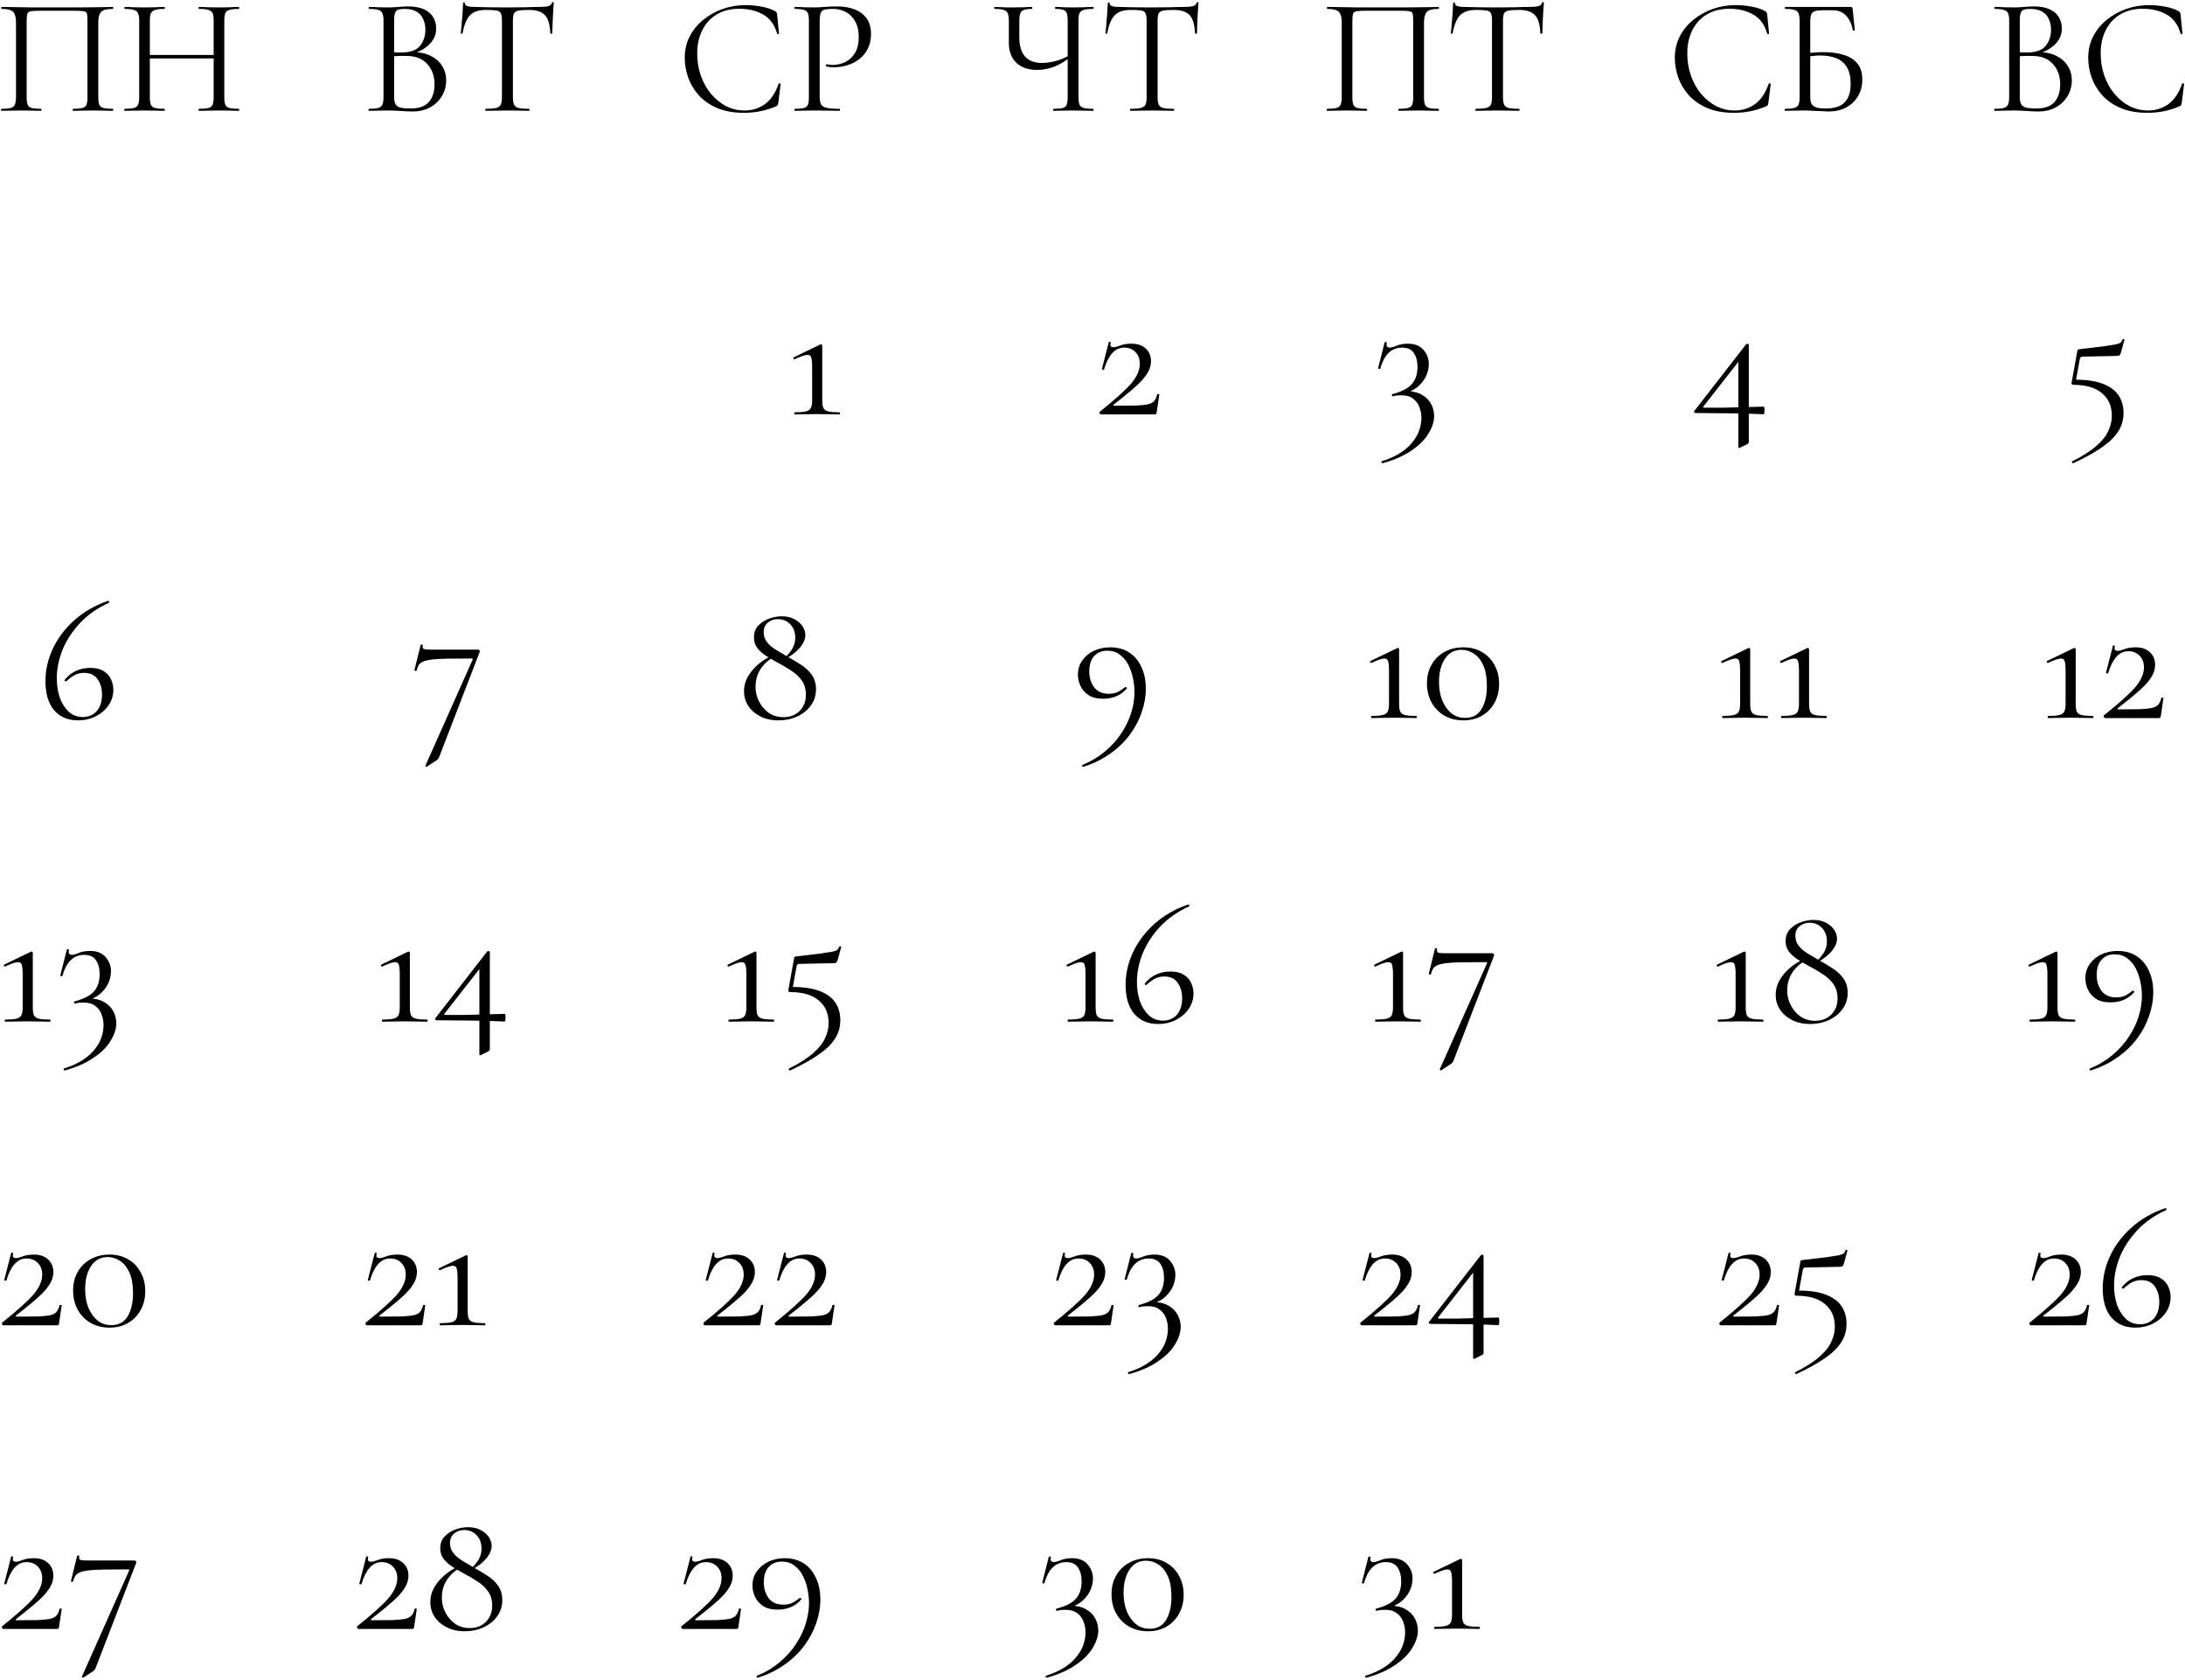<?xml version="1.0" encoding="UTF-8"?> <svg xmlns="http://www.w3.org/2000/svg" width="986" height="758" viewBox="0 0 986 758" fill="none"><path d="M50.875 49.1C51.025 49.1 51.1 49.25 51.1 49.55C51.1 49.85 51.025 50 50.875 50C49.675 50 48.3 49.975 46.75 49.925C45.25 49.875 43.675 49.85 42.025 49.85C40.275 49.85 38.625 49.875 37.075 49.925C35.575 49.975 34.225 50 33.025 50C32.875 50 32.8 49.85 32.8 49.55C32.8 49.25 32.875 49.1 33.025 49.1C34.875 49.1 36.25 48.975 37.15 48.725C38.1 48.475 38.725 47.975 39.025 47.225C39.325 46.475 39.475 45.375 39.475 43.925V9.5C39.475 7.95 39.4 6.85 39.25 6.2C39.1 5.55 38.6 5.175 37.75 5.075C36.95 4.925 35.575 4.85 33.625 4.85H18.25C16.25 4.85 14.8 4.925 13.9 5.075C13.05 5.225 12.525 5.625 12.325 6.275C12.125 6.925 12.025 8 12.025 9.5V43.925C12.025 45.375 12.175 46.475 12.475 47.225C12.775 47.975 13.4 48.475 14.35 48.725C15.3 48.975 16.7 49.1 18.55 49.1C18.65 49.1 18.7 49.25 18.7 49.55C18.7 49.85 18.65 50 18.55 50C17.3 50 15.925 49.975 14.425 49.925C12.925 49.875 11.275 49.85 9.475 49.85C7.825 49.85 6.225 49.875 4.675 49.925C3.175 49.975 1.825 50 0.625 50C0.525 50 0.475 49.85 0.475 49.55C0.475 49.25 0.525 49.1 0.625 49.1C2.475 49.1 3.875 48.975 4.825 48.725C5.775 48.475 6.4 47.975 6.7 47.225C7.05 46.475 7.225 45.375 7.225 43.925V10.1C7.225 7.95 6.825 6.4 6.025 5.45C5.225 4.5 3.45 4.025 0.7 4.025C0.6 4.025 0.55 3.875 0.55 3.575C0.55 3.275 0.6 3.125 0.7 3.125C1.55 3.125 3.25 3.15 5.8 3.2C8.35 3.25 11.4 3.3 14.95 3.35C18.55 3.35 22.25 3.35 26.05 3.35C29.15 3.35 32.1 3.35 34.9 3.35C37.7 3.3 40.25 3.275 42.55 3.275C44.85 3.225 46.725 3.2 48.175 3.2C49.675 3.15 50.575 3.125 50.875 3.125C51.025 3.125 51.1 3.275 51.1 3.575C51.1 3.875 51.025 4.025 50.875 4.025C48.125 4.025 46.35 4.5 45.55 5.45C44.75 6.4 44.35 7.95 44.35 10.1V43.925C44.35 45.375 44.5 46.475 44.8 47.225C45.15 47.975 45.775 48.475 46.675 48.725C47.625 48.975 49.025 49.1 50.875 49.1ZM96.416 9.35C96.416 7.9 96.266 6.8 95.966 6.05C95.666 5.3 95.041 4.775 94.091 4.475C93.191 4.175 91.766 4.025 89.816 4.025C89.666 4.025 89.591 3.875 89.591 3.575C89.591 3.275 89.666 3.125 89.816 3.125C91.016 3.125 92.366 3.175 93.866 3.275C95.366 3.325 97.041 3.35 98.891 3.35C100.541 3.35 102.141 3.325 103.691 3.275C105.241 3.175 106.591 3.125 107.741 3.125C107.891 3.125 107.966 3.275 107.966 3.575C107.966 3.875 107.891 4.025 107.741 4.025C105.891 4.025 104.491 4.175 103.541 4.475C102.591 4.725 101.966 5.225 101.666 5.975C101.366 6.675 101.216 7.75 101.216 9.2V43.925C101.216 45.375 101.366 46.475 101.666 47.225C101.966 47.975 102.591 48.475 103.541 48.725C104.491 48.975 105.891 49.1 107.741 49.1C107.891 49.1 107.966 49.25 107.966 49.55C107.966 49.85 107.891 50 107.741 50C106.591 50 105.241 49.975 103.691 49.925C102.141 49.875 100.541 49.85 98.891 49.85C97.041 49.85 95.366 49.875 93.866 49.925C92.366 49.975 91.016 50 89.816 50C89.666 50 89.591 49.85 89.591 49.55C89.591 49.25 89.666 49.1 89.816 49.1C91.766 49.1 93.191 48.975 94.091 48.725C95.041 48.475 95.666 47.975 95.966 47.225C96.266 46.475 96.416 45.375 96.416 43.925V9.35ZM64.991 26.375V24.8H98.516V26.375H64.991ZM62.816 43.925V9.2C62.816 7.75 62.641 6.675 62.291 5.975C61.991 5.225 61.366 4.725 60.416 4.475C59.516 4.175 58.141 4.025 56.291 4.025C56.191 4.025 56.141 3.875 56.141 3.575C56.141 3.275 56.191 3.125 56.291 3.125C57.491 3.125 58.841 3.175 60.341 3.275C61.891 3.325 63.491 3.35 65.141 3.35C66.991 3.35 68.666 3.325 70.166 3.275C71.666 3.175 73.016 3.125 74.216 3.125C74.316 3.125 74.366 3.275 74.366 3.575C74.366 3.875 74.316 4.025 74.216 4.025C72.366 4.025 70.966 4.175 70.016 4.475C69.066 4.775 68.416 5.3 68.066 6.05C67.766 6.8 67.616 7.9 67.616 9.35V43.925C67.616 45.375 67.766 46.475 68.066 47.225C68.366 47.975 68.991 48.475 69.941 48.725C70.941 48.975 72.366 49.1 74.216 49.1C74.316 49.1 74.366 49.25 74.366 49.55C74.366 49.85 74.316 50 74.216 50C72.966 50 71.591 49.975 70.091 49.925C68.641 49.875 66.991 49.85 65.141 49.85C63.491 49.85 61.891 49.875 60.341 49.925C58.791 49.975 57.416 50 56.216 50C56.116 50 56.066 49.85 56.066 49.55C56.066 49.25 56.116 49.1 56.216 49.1C58.066 49.1 59.466 48.975 60.416 48.725C61.366 48.475 61.991 47.975 62.291 47.225C62.641 46.475 62.816 45.375 62.816 43.925ZM185.734 24.35L186.559 23.525C189.509 23.525 192.084 24.075 194.284 25.175C196.534 26.275 198.259 27.775 199.459 29.675C200.709 31.575 201.334 33.75 201.334 36.2C201.334 38.85 200.684 41.25 199.384 43.4C198.084 45.55 196.284 47.25 193.984 48.5C191.734 49.7 189.209 50.3 186.409 50.3C184.809 50.3 182.984 50.225 180.934 50.075C178.934 49.925 177.084 49.85 175.384 49.85C173.734 49.85 172.134 49.875 170.584 49.925C169.084 49.975 167.709 50 166.459 50C166.359 50 166.309 49.85 166.309 49.55C166.309 49.25 166.359 49.1 166.459 49.1C168.259 49.1 169.634 48.975 170.584 48.725C171.534 48.475 172.184 47.975 172.534 47.225C172.884 46.475 173.059 45.375 173.059 43.925V9.2C173.059 7.75 172.884 6.675 172.534 5.975C172.234 5.225 171.609 4.725 170.659 4.475C169.759 4.175 168.409 4.025 166.609 4.025C166.459 4.025 166.384 3.875 166.384 3.575C166.384 3.275 166.459 3.125 166.609 3.125C167.809 3.125 169.159 3.175 170.659 3.275C172.159 3.325 173.734 3.35 175.384 3.35C176.684 3.35 178.184 3.275 179.884 3.125C181.584 2.975 183.034 2.9 184.234 2.9C187.184 2.9 189.584 3.35 191.434 4.25C193.284 5.1 194.634 6.275 195.484 7.775C196.384 9.275 196.834 10.95 196.834 12.8C196.834 15.65 195.784 18.075 193.684 20.075C191.634 22.075 188.984 23.5 185.734 24.35ZM182.584 4.025C181.434 4.025 180.509 4.125 179.809 4.325C179.109 4.525 178.609 5 178.309 5.75C178.009 6.45 177.859 7.65 177.859 9.35V24.05L175.459 23.45C177.059 23.55 178.384 23.625 179.434 23.675C180.484 23.675 181.084 23.675 181.234 23.675C185.084 23.675 187.834 22.7 189.484 20.75C191.134 18.75 191.959 16.3 191.959 13.4C191.959 11.65 191.634 10.075 190.984 8.675C190.384 7.225 189.409 6.1 188.059 5.3C186.709 4.45 184.884 4.025 182.584 4.025ZM185.284 48.95C189.034 48.95 191.759 48 193.459 46.1C195.209 44.15 196.084 41.475 196.084 38.075C196.084 34.325 194.984 31.25 192.784 28.85C190.584 26.45 187.509 25.25 183.559 25.25C182.309 25.2 181.009 25.2 179.659 25.25C178.359 25.3 177.034 25.425 175.684 25.625L177.859 24.8V43.925C177.859 45.125 178.034 46.1 178.384 46.85C178.734 47.6 179.434 48.15 180.484 48.5C181.584 48.8 183.184 48.95 185.284 48.95ZM219.156 4.475C216.056 4.475 213.706 5.275 212.106 6.875C210.556 8.475 209.431 11.2 208.731 15.05C208.731 15.15 208.581 15.2 208.281 15.2C208.031 15.2 207.906 15.15 207.906 15.05C208.006 14.4 208.106 13.5 208.206 12.35C208.306 11.15 208.406 9.875 208.506 8.525C208.656 7.175 208.756 5.875 208.806 4.625C208.906 3.325 208.956 2.275 208.956 1.475C208.956 1.225 209.081 1.1 209.331 1.1C209.631 1.1 209.781 1.225 209.781 1.475C209.781 1.975 210.031 2.35 210.531 2.6C211.031 2.8 211.581 2.95 212.181 3.05C212.831 3.1 213.381 3.125 213.831 3.125C218.131 3.275 223.156 3.35 228.906 3.35C232.456 3.35 235.256 3.325 237.306 3.275C239.406 3.175 241.431 3.125 243.381 3.125C245.081 3.125 246.381 3.025 247.281 2.825C248.231 2.575 248.831 2.05 249.081 1.25C249.131 1.05 249.281 0.95 249.531 0.95C249.781 0.95 249.906 1.05 249.906 1.25C249.856 2 249.781 3.025 249.681 4.325C249.581 5.625 249.506 6.975 249.456 8.375C249.406 9.775 249.356 11.075 249.306 12.275C249.256 13.475 249.231 14.4 249.231 15.05C249.231 15.15 249.081 15.2 248.781 15.2C248.481 15.2 248.331 15.15 248.331 15.05C248.181 11.15 247.381 8.425 245.931 6.875C244.481 5.275 242.081 4.475 238.731 4.475C236.631 4.475 235.056 4.575 234.006 4.775C232.956 4.975 232.256 5.425 231.906 6.125C231.606 6.775 231.456 7.85 231.456 9.35V43.925C231.456 45.375 231.631 46.475 231.981 47.225C232.331 47.975 233.006 48.475 234.006 48.725C235.056 48.975 236.631 49.1 238.731 49.1C238.881 49.1 238.956 49.25 238.956 49.55C238.956 49.85 238.881 50 238.731 50C237.431 50 235.956 49.975 234.306 49.925C232.656 49.875 230.856 49.85 228.906 49.85C227.056 49.85 225.306 49.875 223.656 49.925C222.006 49.975 220.506 50 219.156 50C219.056 50 219.006 49.85 219.006 49.55C219.006 49.25 219.056 49.1 219.156 49.1C221.206 49.1 222.756 48.975 223.806 48.725C224.906 48.475 225.631 47.975 225.981 47.225C226.331 46.475 226.506 45.375 226.506 43.925V9.2C226.506 7.7 226.331 6.625 225.981 5.975C225.631 5.275 224.931 4.85 223.881 4.7C222.831 4.55 221.256 4.475 219.156 4.475ZM336.449 2.3C338.749 2.3 341.124 2.525 343.574 2.975C346.074 3.425 348.074 4.075 349.574 4.925C350.024 5.175 350.299 5.4 350.399 5.6C350.549 5.8 350.649 6.175 350.699 6.725L351.524 15.125C351.524 15.225 351.399 15.325 351.149 15.425C350.899 15.475 350.749 15.4 350.699 15.2C349.549 11.15 347.449 8.275 344.399 6.575C341.349 4.825 337.724 3.95 333.524 3.95C329.674 3.95 326.324 4.8 323.474 6.5C320.674 8.15 318.499 10.5 316.949 13.55C315.399 16.55 314.624 20.075 314.624 24.125C314.624 27.675 315.174 31.025 316.274 34.175C317.374 37.275 318.899 40 320.849 42.35C322.849 44.7 325.124 46.55 327.674 47.9C330.274 49.2 333.024 49.85 335.924 49.85C339.424 49.85 342.499 48.9 345.149 47C347.849 45.05 349.924 41.975 351.374 37.775C351.424 37.575 351.574 37.525 351.824 37.625C352.124 37.675 352.274 37.75 352.274 37.85L351.224 46.325C351.124 46.925 350.999 47.325 350.849 47.525C350.749 47.675 350.474 47.85 350.024 48.05C347.624 49.05 345.249 49.775 342.899 50.225C340.549 50.675 338.174 50.9 335.774 50.9C331.024 50.9 326.949 50.175 323.549 48.725C320.149 47.225 317.374 45.275 315.224 42.875C313.074 40.425 311.499 37.75 310.499 34.85C309.499 31.9 308.999 29 308.999 26.15C308.999 22.55 309.749 19.3 311.249 16.4C312.749 13.5 314.799 11 317.399 8.9C319.999 6.8 322.924 5.175 326.174 4.025C329.474 2.875 332.899 2.3 336.449 2.3ZM369.895 43.625C369.895 45.125 370.095 46.275 370.495 47.075C370.895 47.825 371.745 48.35 373.045 48.65C374.345 48.95 376.27 49.1 378.82 49.1C378.97 49.1 379.045 49.25 379.045 49.55C379.045 49.85 378.97 50 378.82 50C377.22 50 375.47 49.975 373.57 49.925C371.72 49.875 369.695 49.85 367.495 49.85C365.845 49.85 364.245 49.875 362.695 49.925C361.195 49.975 359.845 50 358.645 50C358.545 50 358.495 49.85 358.495 49.55C358.495 49.25 358.545 49.1 358.645 49.1C360.495 49.1 361.87 48.975 362.77 48.725C363.67 48.475 364.27 47.975 364.57 47.225C364.87 46.475 365.02 45.375 365.02 43.925V9.2C365.02 7.75 364.87 6.675 364.57 5.975C364.27 5.225 363.67 4.725 362.77 4.475C361.87 4.175 360.495 4.025 358.645 4.025C358.545 4.025 358.495 3.875 358.495 3.575C358.495 3.275 358.545 3.125 358.645 3.125C359.845 3.125 361.195 3.175 362.695 3.275C364.195 3.325 365.77 3.35 367.42 3.35C368.72 3.35 370.295 3.275 372.145 3.125C374.045 2.975 375.945 2.9 377.845 2.9C380.695 2.9 383.245 3.325 385.495 4.175C387.795 5.025 389.62 6.35 390.97 8.15C392.32 9.95 393.02 12.3 393.07 15.2C393.07 17.85 392.57 20.125 391.57 22.025C390.62 23.925 389.32 25.5 387.67 26.75C386.07 27.95 384.295 28.85 382.345 29.45C380.395 30.05 378.445 30.35 376.495 30.35C375.895 30.35 375.27 30.325 374.62 30.275C374.02 30.225 373.445 30.125 372.895 29.975C372.695 29.925 372.62 29.75 372.67 29.45C372.77 29.1 372.895 28.95 373.045 29C373.495 29.1 373.945 29.175 374.395 29.225C374.895 29.275 375.345 29.3 375.745 29.3C377.795 29.3 379.72 28.85 381.52 27.95C383.32 27.05 384.77 25.675 385.87 23.825C386.97 21.925 387.52 19.575 387.52 16.775C387.52 14.025 387.02 11.725 386.02 9.875C385.02 7.975 383.645 6.525 381.895 5.525C380.145 4.525 378.195 4.025 376.045 4.025C374.395 4.025 373.12 4.125 372.22 4.325C371.37 4.475 370.77 4.925 370.42 5.675C370.07 6.425 369.895 7.65 369.895 9.35V43.625ZM481.802 9.35C481.802 7.9 481.677 6.8 481.427 6.05C481.177 5.3 480.652 4.775 479.852 4.475C479.102 4.175 477.902 4.025 476.252 4.025C476.152 4.025 476.102 3.875 476.102 3.575C476.102 3.275 476.152 3.125 476.252 3.125C477.352 3.125 478.577 3.175 479.927 3.275C481.277 3.325 482.752 3.35 484.352 3.35C486.052 3.35 487.652 3.325 489.152 3.275C490.702 3.175 492.077 3.125 493.277 3.125C493.427 3.125 493.502 3.275 493.502 3.575C493.502 3.875 493.427 4.025 493.277 4.025C491.427 4.025 490.027 4.175 489.077 4.475C488.127 4.725 487.477 5.225 487.127 5.975C486.827 6.675 486.677 7.75 486.677 9.2V43.925C486.677 45.375 486.827 46.475 487.127 47.225C487.477 47.975 488.127 48.475 489.077 48.725C490.027 48.975 491.427 49.1 493.277 49.1C493.427 49.1 493.502 49.25 493.502 49.55C493.502 49.85 493.427 50 493.277 50C492.077 50 490.702 49.975 489.152 49.925C487.652 49.875 486.052 49.85 484.352 49.85C482.602 49.85 480.977 49.875 479.477 49.925C477.977 49.975 476.627 50 475.427 50C475.277 50 475.202 49.85 475.202 49.55C475.202 49.25 475.277 49.1 475.427 49.1C477.327 49.1 478.727 48.975 479.627 48.725C480.527 48.475 481.102 47.975 481.352 47.225C481.652 46.475 481.802 45.375 481.802 43.925V9.35ZM483.602 25.325C480.902 27.525 478.252 29.125 475.652 30.125C473.102 31.075 470.577 31.55 468.077 31.55C464.027 31.55 460.877 30.475 458.627 28.325C456.377 26.125 455.252 23.15 455.252 19.4V9.2C455.252 7.75 455.077 6.675 454.727 5.975C454.427 5.225 453.827 4.725 452.927 4.475C452.027 4.175 450.677 4.025 448.877 4.025C448.727 4.025 448.652 3.875 448.652 3.575C448.652 3.275 448.727 3.125 448.877 3.125C449.677 3.125 450.477 3.15 451.277 3.2C452.077 3.25 452.977 3.3 453.977 3.35C455.027 3.35 456.177 3.35 457.427 3.35C459.227 3.35 460.777 3.325 462.077 3.275C463.427 3.175 464.602 3.125 465.602 3.125C465.752 3.125 465.827 3.275 465.827 3.575C465.827 3.875 465.752 4.025 465.602 4.025C463.252 4.025 461.727 4.375 461.027 5.075C460.327 5.775 459.977 7.2 459.977 9.35V16.775C459.977 20.625 460.827 23.525 462.527 25.475C464.227 27.425 466.827 28.4 470.327 28.4C471.927 28.4 473.802 28.15 475.952 27.65C478.152 27.1 480.477 26.15 482.927 24.8L483.602 25.325ZM510.074 4.475C506.974 4.475 504.624 5.275 503.024 6.875C501.474 8.475 500.349 11.2 499.649 15.05C499.649 15.15 499.499 15.2 499.199 15.2C498.949 15.2 498.824 15.15 498.824 15.05C498.924 14.4 499.024 13.5 499.124 12.35C499.224 11.15 499.324 9.875 499.424 8.525C499.574 7.175 499.674 5.875 499.724 4.625C499.824 3.325 499.874 2.275 499.874 1.475C499.874 1.225 499.999 1.1 500.249 1.1C500.549 1.1 500.699 1.225 500.699 1.475C500.699 1.975 500.949 2.35 501.449 2.6C501.949 2.8 502.499 2.95 503.099 3.05C503.749 3.1 504.299 3.125 504.749 3.125C509.049 3.275 514.074 3.35 519.824 3.35C523.374 3.35 526.174 3.325 528.224 3.275C530.324 3.175 532.349 3.125 534.299 3.125C535.999 3.125 537.299 3.025 538.199 2.825C539.149 2.575 539.749 2.05 539.999 1.25C540.049 1.05 540.199 0.95 540.449 0.95C540.699 0.95 540.824 1.05 540.824 1.25C540.774 2 540.699 3.025 540.599 4.325C540.499 5.625 540.424 6.975 540.374 8.375C540.324 9.775 540.274 11.075 540.224 12.275C540.174 13.475 540.149 14.4 540.149 15.05C540.149 15.15 539.999 15.2 539.699 15.2C539.399 15.2 539.249 15.15 539.249 15.05C539.099 11.15 538.299 8.425 536.849 6.875C535.399 5.275 532.999 4.475 529.649 4.475C527.549 4.475 525.974 4.575 524.924 4.775C523.874 4.975 523.174 5.425 522.824 6.125C522.524 6.775 522.374 7.85 522.374 9.35V43.925C522.374 45.375 522.549 46.475 522.899 47.225C523.249 47.975 523.924 48.475 524.924 48.725C525.974 48.975 527.549 49.1 529.649 49.1C529.799 49.1 529.874 49.25 529.874 49.55C529.874 49.85 529.799 50 529.649 50C528.349 50 526.874 49.975 525.224 49.925C523.574 49.875 521.774 49.85 519.824 49.85C517.974 49.85 516.224 49.875 514.574 49.925C512.924 49.975 511.424 50 510.074 50C509.974 50 509.924 49.85 509.924 49.55C509.924 49.25 509.974 49.1 510.074 49.1C512.124 49.1 513.674 48.975 514.724 48.725C515.824 48.475 516.549 47.975 516.899 47.225C517.249 46.475 517.424 45.375 517.424 43.925V9.2C517.424 7.7 517.249 6.625 516.899 5.975C516.549 5.275 515.849 4.85 514.799 4.7C513.749 4.55 512.174 4.475 510.074 4.475ZM649.117 49.1C649.267 49.1 649.342 49.25 649.342 49.55C649.342 49.85 649.267 50 649.117 50C647.917 50 646.542 49.975 644.992 49.925C643.492 49.875 641.917 49.85 640.267 49.85C638.517 49.85 636.867 49.875 635.317 49.925C633.817 49.975 632.467 50 631.267 50C631.117 50 631.042 49.85 631.042 49.55C631.042 49.25 631.117 49.1 631.267 49.1C633.117 49.1 634.492 48.975 635.392 48.725C636.342 48.475 636.967 47.975 637.267 47.225C637.567 46.475 637.717 45.375 637.717 43.925V9.5C637.717 7.95 637.642 6.85 637.492 6.2C637.342 5.55 636.842 5.175 635.992 5.075C635.192 4.925 633.817 4.85 631.867 4.85H616.492C614.492 4.85 613.042 4.925 612.142 5.075C611.292 5.225 610.767 5.625 610.567 6.275C610.367 6.925 610.267 8 610.267 9.5V43.925C610.267 45.375 610.417 46.475 610.717 47.225C611.017 47.975 611.642 48.475 612.592 48.725C613.542 48.975 614.942 49.1 616.792 49.1C616.892 49.1 616.942 49.25 616.942 49.55C616.942 49.85 616.892 50 616.792 50C615.542 50 614.167 49.975 612.667 49.925C611.167 49.875 609.517 49.85 607.717 49.85C606.067 49.85 604.467 49.875 602.917 49.925C601.417 49.975 600.067 50 598.867 50C598.767 50 598.717 49.85 598.717 49.55C598.717 49.25 598.767 49.1 598.867 49.1C600.717 49.1 602.117 48.975 603.067 48.725C604.017 48.475 604.642 47.975 604.942 47.225C605.292 46.475 605.467 45.375 605.467 43.925V10.1C605.467 7.95 605.067 6.4 604.267 5.45C603.467 4.5 601.692 4.025 598.942 4.025C598.842 4.025 598.792 3.875 598.792 3.575C598.792 3.275 598.842 3.125 598.942 3.125C599.792 3.125 601.492 3.15 604.042 3.2C606.592 3.25 609.642 3.3 613.192 3.35C616.792 3.35 620.492 3.35 624.292 3.35C627.392 3.35 630.342 3.35 633.142 3.35C635.942 3.3 638.492 3.275 640.792 3.275C643.092 3.225 644.967 3.2 646.417 3.2C647.917 3.15 648.817 3.125 649.117 3.125C649.267 3.125 649.342 3.275 649.342 3.575C649.342 3.875 649.267 4.025 649.117 4.025C646.367 4.025 644.592 4.5 643.792 5.45C642.992 6.4 642.592 7.95 642.592 10.1V43.925C642.592 45.375 642.742 46.475 643.042 47.225C643.392 47.975 644.017 48.475 644.917 48.725C645.867 48.975 647.267 49.1 649.117 49.1ZM665.933 4.475C662.833 4.475 660.483 5.275 658.883 6.875C657.333 8.475 656.208 11.2 655.508 15.05C655.508 15.15 655.358 15.2 655.058 15.2C654.808 15.2 654.683 15.15 654.683 15.05C654.783 14.4 654.883 13.5 654.983 12.35C655.083 11.15 655.183 9.875 655.283 8.525C655.433 7.175 655.533 5.875 655.583 4.625C655.683 3.325 655.733 2.275 655.733 1.475C655.733 1.225 655.858 1.1 656.108 1.1C656.408 1.1 656.558 1.225 656.558 1.475C656.558 1.975 656.808 2.35 657.308 2.6C657.808 2.8 658.358 2.95 658.958 3.05C659.608 3.1 660.158 3.125 660.608 3.125C664.908 3.275 669.933 3.35 675.683 3.35C679.233 3.35 682.033 3.325 684.083 3.275C686.183 3.175 688.208 3.125 690.158 3.125C691.858 3.125 693.158 3.025 694.058 2.825C695.008 2.575 695.608 2.05 695.858 1.25C695.908 1.05 696.058 0.95 696.308 0.95C696.558 0.95 696.683 1.05 696.683 1.25C696.633 2 696.558 3.025 696.458 4.325C696.358 5.625 696.283 6.975 696.233 8.375C696.183 9.775 696.133 11.075 696.083 12.275C696.033 13.475 696.008 14.4 696.008 15.05C696.008 15.15 695.858 15.2 695.558 15.2C695.258 15.2 695.108 15.15 695.108 15.05C694.958 11.15 694.158 8.425 692.708 6.875C691.258 5.275 688.858 4.475 685.508 4.475C683.408 4.475 681.833 4.575 680.783 4.775C679.733 4.975 679.033 5.425 678.683 6.125C678.383 6.775 678.233 7.85 678.233 9.35V43.925C678.233 45.375 678.408 46.475 678.758 47.225C679.108 47.975 679.783 48.475 680.783 48.725C681.833 48.975 683.408 49.1 685.508 49.1C685.658 49.1 685.733 49.25 685.733 49.55C685.733 49.85 685.658 50 685.508 50C684.208 50 682.733 49.975 681.083 49.925C679.433 49.875 677.633 49.85 675.683 49.85C673.833 49.85 672.083 49.875 670.433 49.925C668.783 49.975 667.283 50 665.933 50C665.833 50 665.783 49.85 665.783 49.55C665.783 49.25 665.833 49.1 665.933 49.1C667.983 49.1 669.533 48.975 670.583 48.725C671.683 48.475 672.408 47.975 672.758 47.225C673.108 46.475 673.283 45.375 673.283 43.925V9.2C673.283 7.7 673.108 6.625 672.758 5.975C672.408 5.275 671.708 4.85 670.658 4.7C669.608 4.55 668.033 4.475 665.933 4.475ZM783.227 2.3C785.527 2.3 787.902 2.525 790.352 2.975C792.852 3.425 794.852 4.075 796.352 4.925C796.802 5.175 797.077 5.4 797.177 5.6C797.327 5.8 797.427 6.175 797.477 6.725L798.302 15.125C798.302 15.225 798.177 15.325 797.927 15.425C797.677 15.475 797.527 15.4 797.477 15.2C796.327 11.15 794.227 8.275 791.177 6.575C788.127 4.825 784.502 3.95 780.302 3.95C776.452 3.95 773.102 4.8 770.252 6.5C767.452 8.15 765.277 10.5 763.727 13.55C762.177 16.55 761.402 20.075 761.402 24.125C761.402 27.675 761.952 31.025 763.052 34.175C764.152 37.275 765.677 40 767.627 42.35C769.627 44.7 771.902 46.55 774.452 47.9C777.052 49.2 779.802 49.85 782.702 49.85C786.202 49.85 789.277 48.9 791.927 47C794.627 45.05 796.702 41.975 798.152 37.775C798.202 37.575 798.352 37.525 798.602 37.625C798.902 37.675 799.052 37.75 799.052 37.85L798.002 46.325C797.902 46.925 797.777 47.325 797.627 47.525C797.527 47.675 797.252 47.85 796.802 48.05C794.402 49.05 792.027 49.775 789.677 50.225C787.327 50.675 784.952 50.9 782.552 50.9C777.802 50.9 773.727 50.175 770.327 48.725C766.927 47.225 764.152 45.275 762.002 42.875C759.852 40.425 758.277 37.75 757.277 34.85C756.277 31.9 755.777 29 755.777 26.15C755.777 22.55 756.527 19.3 758.027 16.4C759.527 13.5 761.577 11 764.177 8.9C766.777 6.8 769.702 5.175 772.952 4.025C776.252 2.875 779.677 2.3 783.227 2.3ZM825.222 50.3C824.422 50.3 823.372 50.25 822.072 50.15C820.772 50.1 819.447 50.05 818.097 50C816.747 49.9 815.522 49.85 814.422 49.85C812.772 49.85 811.172 49.875 809.622 49.925C808.122 49.975 806.747 50 805.497 50C805.397 50 805.347 49.85 805.347 49.55C805.347 49.25 805.397 49.1 805.497 49.1C807.347 49.1 808.722 48.975 809.622 48.725C810.572 48.475 811.222 47.975 811.572 47.225C811.922 46.475 812.097 45.375 812.097 43.925V9.2C812.097 7.75 811.922 6.675 811.572 5.975C811.272 5.225 810.672 4.725 809.772 4.475C808.872 4.175 807.497 4.025 805.647 4.025C805.497 4.025 805.422 3.875 805.422 3.575C805.422 3.275 805.497 3.125 805.647 3.125H835.197C835.497 3.125 835.697 3.2 835.797 3.35C835.897 3.45 835.972 3.675 836.022 4.025L836.997 13.55C836.997 13.7 836.872 13.8 836.622 13.85C836.372 13.85 836.197 13.775 836.097 13.625C835.597 10.825 834.572 8.625 833.022 7.025C831.472 5.425 829.522 4.625 827.172 4.625H822.897C821.197 4.625 819.922 4.75 819.072 5C818.222 5.25 817.647 5.75 817.347 6.5C817.047 7.2 816.897 8.25 816.897 9.65V43.925C816.897 44.975 817.047 45.875 817.347 46.625C817.697 47.375 818.347 47.95 819.297 48.35C820.297 48.75 821.772 48.95 823.722 48.95C827.772 48.95 830.672 48.025 832.422 46.175C834.222 44.325 835.122 41.55 835.122 37.85C835.122 34.65 834.547 32.125 833.397 30.275C832.247 28.375 830.622 27.025 828.522 26.225C826.472 25.425 824.022 25.025 821.172 25.025C820.222 25.025 819.197 25.1 818.097 25.25C817.047 25.35 815.972 25.45 814.872 25.55L814.722 24.125C816.122 23.925 817.497 23.775 818.847 23.675C820.247 23.575 821.597 23.525 822.897 23.525C826.247 23.525 829.222 23.925 831.822 24.725C834.472 25.475 836.547 26.75 838.047 28.55C839.597 30.3 840.372 32.75 840.372 35.9C840.372 38.75 839.722 41.25 838.422 43.4C837.172 45.55 835.397 47.25 833.097 48.5C830.847 49.7 828.222 50.3 825.222 50.3ZM919.328 24.35L920.153 23.525C923.103 23.525 925.678 24.075 927.878 25.175C930.128 26.275 931.853 27.775 933.053 29.675C934.303 31.575 934.928 33.75 934.928 36.2C934.928 38.85 934.278 41.25 932.978 43.4C931.678 45.55 929.878 47.25 927.578 48.5C925.328 49.7 922.803 50.3 920.003 50.3C918.403 50.3 916.578 50.225 914.528 50.075C912.528 49.925 910.678 49.85 908.978 49.85C907.328 49.85 905.728 49.875 904.178 49.925C902.678 49.975 901.303 50 900.053 50C899.953 50 899.903 49.85 899.903 49.55C899.903 49.25 899.953 49.1 900.053 49.1C901.853 49.1 903.228 48.975 904.178 48.725C905.128 48.475 905.778 47.975 906.128 47.225C906.478 46.475 906.653 45.375 906.653 43.925V9.2C906.653 7.75 906.478 6.675 906.128 5.975C905.828 5.225 905.203 4.725 904.253 4.475C903.353 4.175 902.003 4.025 900.203 4.025C900.053 4.025 899.978 3.875 899.978 3.575C899.978 3.275 900.053 3.125 900.203 3.125C901.403 3.125 902.753 3.175 904.253 3.275C905.753 3.325 907.328 3.35 908.978 3.35C910.278 3.35 911.778 3.275 913.478 3.125C915.178 2.975 916.628 2.9 917.828 2.9C920.778 2.9 923.178 3.35 925.028 4.25C926.878 5.1 928.228 6.275 929.078 7.775C929.978 9.275 930.428 10.95 930.428 12.8C930.428 15.65 929.378 18.075 927.278 20.075C925.228 22.075 922.578 23.5 919.328 24.35ZM916.178 4.025C915.028 4.025 914.103 4.125 913.403 4.325C912.703 4.525 912.203 5 911.903 5.75C911.603 6.45 911.453 7.65 911.453 9.35V24.05L909.053 23.45C910.653 23.55 911.978 23.625 913.028 23.675C914.078 23.675 914.678 23.675 914.828 23.675C918.678 23.675 921.428 22.7 923.078 20.75C924.728 18.75 925.553 16.3 925.553 13.4C925.553 11.65 925.228 10.075 924.578 8.675C923.978 7.225 923.003 6.1 921.653 5.3C920.303 4.45 918.478 4.025 916.178 4.025ZM918.878 48.95C922.628 48.95 925.353 48 927.053 46.1C928.803 44.15 929.678 41.475 929.678 38.075C929.678 34.325 928.578 31.25 926.378 28.85C924.178 26.45 921.103 25.25 917.153 25.25C915.903 25.2 914.603 25.2 913.253 25.25C911.953 25.3 910.628 25.425 909.278 25.625L911.453 24.8V43.925C911.453 45.125 911.628 46.1 911.978 46.85C912.328 47.6 913.028 48.15 914.078 48.5C915.178 48.8 916.778 48.95 918.878 48.95ZM969.774 2.3C972.074 2.3 974.449 2.525 976.899 2.975C979.399 3.425 981.399 4.075 982.899 4.925C983.349 5.175 983.624 5.4 983.724 5.6C983.874 5.8 983.974 6.175 984.024 6.725L984.849 15.125C984.849 15.225 984.724 15.325 984.474 15.425C984.224 15.475 984.074 15.4 984.024 15.2C982.874 11.15 980.774 8.275 977.724 6.575C974.674 4.825 971.049 3.95 966.849 3.95C962.999 3.95 959.649 4.8 956.799 6.5C953.999 8.15 951.824 10.5 950.274 13.55C948.724 16.55 947.949 20.075 947.949 24.125C947.949 27.675 948.499 31.025 949.599 34.175C950.699 37.275 952.224 40 954.174 42.35C956.174 44.7 958.449 46.55 960.999 47.9C963.599 49.2 966.349 49.85 969.249 49.85C972.749 49.85 975.824 48.9 978.474 47C981.174 45.05 983.249 41.975 984.699 37.775C984.749 37.575 984.899 37.525 985.149 37.625C985.449 37.675 985.599 37.75 985.599 37.85L984.549 46.325C984.449 46.925 984.324 47.325 984.174 47.525C984.074 47.675 983.799 47.85 983.349 48.05C980.949 49.05 978.574 49.775 976.224 50.225C973.874 50.675 971.499 50.9 969.099 50.9C964.349 50.9 960.274 50.175 956.874 48.725C953.474 47.225 950.699 45.275 948.549 42.875C946.399 40.425 944.824 37.75 943.824 34.85C942.824 31.9 942.324 29 942.324 26.15C942.324 22.55 943.074 19.3 944.574 16.4C946.074 13.5 948.124 11 950.724 8.9C953.324 6.8 956.249 5.175 959.499 4.025C962.799 2.875 966.224 2.3 969.774 2.3ZM358.65 187C358.49 187 358.41 186.84 358.41 186.52C358.41 186.2 358.49 186.04 358.65 186.04C360.837 186.04 362.49 185.907 363.61 185.64C364.783 185.373 365.557 184.84 365.93 184.04C366.303 183.24 366.49 182.067 366.49 180.52V165.64C366.49 163.507 366.33 162.013 366.01 161.16C365.69 160.307 364.943 159.987 363.77 160.2C362.65 160.36 360.917 161 358.57 162.12C358.357 162.173 358.17 162.067 358.01 161.8C357.903 161.48 357.957 161.293 358.17 161.24L370.25 155.4C370.463 155.293 370.65 155.32 370.81 155.48C370.97 155.64 371.05 155.8 371.05 155.96V180.52C371.05 182.067 371.21 183.24 371.53 184.04C371.903 184.84 372.65 185.373 373.77 185.64C374.89 185.907 376.57 186.04 378.81 186.04C378.97 186.04 379.05 186.2 379.05 186.52C379.05 186.84 378.97 187 378.81 187C377.477 187 375.957 186.973 374.25 186.92C372.543 186.867 370.703 186.84 368.73 186.84C366.863 186.84 365.05 186.867 363.29 186.92C361.583 186.973 360.037 187 358.65 187ZM496.273 185.8C499.686 183.08 502.539 180.68 504.833 178.6C507.179 176.52 509.046 174.68 510.433 173.08C511.819 171.427 512.806 169.88 513.393 168.44C514.033 167 514.353 165.56 514.353 164.12C514.353 161.933 513.686 160.173 512.353 158.84C511.073 157.507 509.393 156.84 507.313 156.84C505.179 156.84 503.366 157.693 501.873 159.4C500.379 161.053 499.153 163.507 498.193 166.76C498.139 166.867 497.953 166.893 497.633 166.84C497.313 166.787 497.179 166.68 497.233 166.52L500.353 154.36C500.406 154.2 500.593 154.173 500.913 154.28C501.233 154.333 501.339 154.413 501.233 154.52C501.019 155.427 501.046 156.013 501.313 156.28C501.633 156.547 501.979 156.68 502.353 156.68C503.153 156.68 504.219 156.413 505.553 155.88C506.939 155.347 508.619 155.08 510.593 155.08C513.366 155.08 515.526 155.827 517.073 157.32C518.619 158.76 519.393 160.653 519.393 163C519.393 164.44 519.046 165.88 518.353 167.32C517.659 168.707 516.619 170.173 515.233 171.72C513.846 173.213 512.086 174.84 509.953 176.6C507.873 178.36 505.419 180.333 502.593 182.52C502.379 182.68 502.326 182.813 502.433 182.92C502.539 183.027 502.699 183.08 502.913 183.08C506.806 183.08 509.953 183.053 512.353 183C514.753 182.893 516.619 182.707 517.953 182.44C519.286 182.12 520.246 181.613 520.833 180.92C521.473 180.173 521.926 179.16 522.193 177.88C522.246 177.773 522.406 177.747 522.673 177.8C522.993 177.8 523.153 177.853 523.153 177.96L521.953 186.12C521.953 186.333 521.873 186.547 521.713 186.76C521.606 186.92 521.446 187 521.233 187C517.446 187 513.419 187 509.153 187C504.886 187 500.779 187 496.833 187C496.619 187 496.433 186.867 496.273 186.6C496.113 186.28 496.113 186.013 496.273 185.8ZM623.97 209C623.757 209.053 623.57 208.92 623.41 208.6C623.303 208.333 623.357 208.173 623.57 208.12C627.09 207 629.997 205.667 632.29 204.12C634.583 202.573 636.397 200.893 637.73 199.08C639.117 197.267 640.077 195.453 640.61 193.64C641.143 191.88 641.41 190.2 641.41 188.6C641.41 186.893 641.117 185.267 640.53 183.72C639.943 182.12 638.983 180.84 637.65 179.88C636.37 178.867 634.637 178.36 632.45 178.36C631.81 178.36 631.17 178.387 630.53 178.44C629.89 178.493 629.223 178.627 628.53 178.84C628.37 178.893 628.237 178.76 628.13 178.44C628.023 178.12 628.05 177.933 628.21 177.88C632.477 176.76 635.437 175.24 637.09 173.32C638.797 171.4 639.65 168.813 639.65 165.56C639.65 162.947 639.09 160.84 637.97 159.24C636.903 157.64 635.143 156.84 632.69 156.84C630.397 156.84 628.423 157.587 626.77 159.08C625.117 160.573 623.81 163 622.85 166.36C622.797 166.467 622.61 166.493 622.29 166.44C621.97 166.387 621.837 166.28 621.89 166.12L624.85 154.44C624.957 154.28 625.143 154.253 625.41 154.36C625.73 154.413 625.863 154.493 625.81 154.6C625.597 155.507 625.65 156.12 625.97 156.44C626.29 156.707 626.637 156.84 627.01 156.84C627.81 156.84 628.903 156.547 630.29 155.96C631.677 155.373 633.357 155.08 635.33 155.08C638.423 155.08 640.77 156.013 642.37 157.88C643.97 159.747 644.77 161.853 644.77 164.2C644.77 166.173 644.317 168.093 643.41 169.96C642.503 171.773 641.197 173.373 639.49 174.76C637.783 176.093 635.73 177 633.33 177.48L634.53 176.44C637.41 176.493 639.783 177.053 641.65 178.12C643.517 179.187 644.903 180.573 645.81 182.28C646.717 183.987 647.17 185.8 647.17 187.72C647.17 190.173 646.343 192.76 644.69 195.48C643.09 198.253 640.557 200.813 637.09 203.16C633.677 205.56 629.303 207.507 623.97 209ZM765.164 186.36C764.95 186.36 764.737 186.253 764.524 186.04C764.364 185.827 764.39 185.613 764.604 185.4L787.964 155.32C788.07 155.16 788.284 155.107 788.604 155.16C788.977 155.213 789.164 155.373 789.164 155.64V199.24C789.164 199.827 788.95 200.2 788.524 200.36L785.164 202.04C784.684 202.307 784.444 202.147 784.444 201.56V161.72L787.004 159.96L768.684 183.4C768.524 183.56 768.497 183.693 768.604 183.8C768.71 183.907 768.87 183.96 769.084 183.96C772.124 183.96 774.817 183.96 777.164 183.96C779.564 183.907 781.75 183.853 783.724 183.8C785.697 183.747 787.644 183.693 789.564 183.64C791.537 183.587 793.67 183.533 795.964 183.48C796.124 183.48 796.204 183.773 796.204 184.36C796.257 184.893 796.257 185.453 796.204 186.04C796.15 186.627 796.044 186.92 795.884 186.92C793.804 186.813 791.724 186.733 789.644 186.68C787.564 186.573 785.35 186.52 783.004 186.52C780.71 186.467 778.097 186.44 775.164 186.44C772.284 186.387 768.95 186.36 765.164 186.36ZM936.428 171.32C941.708 171.32 945.948 171.96 949.148 173.24C952.348 174.52 954.668 176.28 956.108 178.52C957.548 180.76 958.268 183.347 958.268 186.28C958.268 189.32 957.494 192.067 955.948 194.52C954.401 197.027 951.974 199.427 948.668 201.72C945.361 204.067 941.014 206.493 935.628 209C935.414 209.053 935.228 208.947 935.068 208.68C934.908 208.413 934.934 208.227 935.148 208.12C939.788 205.827 943.388 203.533 945.948 201.24C948.561 199 950.374 196.733 951.388 194.44C952.454 192.2 952.988 189.933 952.988 187.64C952.988 183.267 951.494 179.853 948.508 177.4C945.574 174.893 941.281 173.64 935.628 173.64C934.988 173.64 934.721 173.32 934.828 172.68L937.388 158.44C937.441 158.067 937.521 157.853 937.628 157.8C937.734 157.693 938.001 157.613 938.428 157.56C943.014 157.027 946.588 156.6 949.148 156.28C951.708 155.907 953.574 155.613 954.748 155.4C955.921 155.133 956.668 154.84 956.988 154.52C957.361 154.147 957.628 153.693 957.788 153.16C957.841 153 958.001 152.947 958.268 153C958.588 153 958.721 153.107 958.668 153.32L957.068 159.16C956.854 159.853 956.588 160.28 956.268 160.44C955.948 160.547 955.468 160.6 954.828 160.6L939.708 160.92C939.014 160.92 938.614 161.32 938.508 162.12L936.508 173.16L936.428 171.32ZM40.67 301.36C43.23 301.36 45.257 301.84 46.75 302.8C48.297 303.76 49.417 305.013 50.11 306.56C50.803 308.053 51.15 309.627 51.15 311.28C51.15 313.787 50.43 316.107 48.99 318.24C47.55 320.32 45.63 321.973 43.23 323.2C40.83 324.427 38.137 325.04 35.15 325.04C30.67 325.04 27.097 323.52 24.43 320.48C21.817 317.387 20.51 313.013 20.51 307.36C20.51 302.4 21.603 297.547 23.79 292.8C26.03 288 29.257 283.707 33.47 279.92C37.737 276.08 42.83 273.147 48.75 271.12C48.963 271.067 49.123 271.173 49.23 271.44C49.337 271.707 49.31 271.893 49.15 272C43.923 274.347 39.55 277.413 36.03 281.2C32.563 284.933 29.95 288.96 28.19 293.28C26.483 297.6 25.63 301.84 25.63 306C25.63 309.2 26.083 312.133 26.99 314.8C27.95 317.413 29.283 319.52 30.99 321.12C32.75 322.72 34.883 323.52 37.39 323.52C39.95 323.52 42.03 322.64 43.63 320.88C45.23 319.067 46.03 316.587 46.03 313.44C46.03 310.667 45.363 308.347 44.03 306.48C42.75 304.56 40.723 303.6 37.95 303.6C36.51 303.6 35.177 303.893 33.95 304.48C32.777 305.067 31.443 306.027 29.95 307.36C29.843 307.52 29.657 307.52 29.39 307.36C29.123 307.147 29.043 306.96 29.15 306.8C30.537 305.04 32.19 303.707 34.11 302.8C36.083 301.84 38.27 301.36 40.67 301.36ZM198.228 341.44C198.014 341.973 197.774 342.373 197.508 342.64C197.241 342.907 196.921 343.147 196.548 343.36L192.548 346C192.441 346.053 192.308 346 192.148 345.84C191.988 345.68 191.934 345.547 191.988 345.44L213.268 297.68C213.428 297.307 213.294 297.12 212.868 297.12C208.388 297.12 204.681 297.147 201.748 297.2C198.814 297.253 196.494 297.387 194.788 297.6C193.081 297.813 191.774 298.133 190.868 298.56C190.014 298.933 189.374 299.44 188.948 300.08C188.574 300.72 188.254 301.547 187.988 302.56C187.934 302.72 187.748 302.773 187.428 302.72C187.108 302.667 186.974 302.533 187.028 302.32L189.828 290.96C189.934 290.853 190.121 290.827 190.388 290.88C190.708 290.88 190.841 290.933 190.788 291.04C190.574 291.947 190.708 292.533 191.188 292.8C191.668 293.013 192.788 293.12 194.548 293.12C195.348 293.12 196.574 293.12 198.228 293.12C199.881 293.12 201.748 293.12 203.828 293.12C205.908 293.12 207.988 293.12 210.068 293.12C212.201 293.12 214.094 293.12 215.748 293.12C216.014 293.12 216.228 293.253 216.388 293.52C216.548 293.733 216.574 293.947 216.468 294.16L198.228 341.44ZM354.224 296.72C355.718 295.333 356.864 293.92 357.664 292.48C358.464 291.04 358.864 289.467 358.864 287.76C358.864 285.253 358.118 283.227 356.624 281.68C355.131 280.133 353.264 279.36 351.024 279.36C349.264 279.36 347.744 279.893 346.464 280.96C345.238 281.973 344.624 283.413 344.624 285.28C344.624 286.987 345.131 288.48 346.144 289.76C347.158 291.04 348.491 292.187 350.144 293.2C351.798 294.213 353.504 295.227 355.264 296.24C357.398 297.413 359.451 298.64 361.424 299.92C363.451 301.2 365.078 302.72 366.304 304.48C367.584 306.24 368.224 308.427 368.224 311.04C368.224 313.76 367.451 316.187 365.904 318.32C364.411 320.4 362.358 322.053 359.744 323.28C357.184 324.453 354.384 325.04 351.344 325.04C348.144 325.04 345.371 324.427 343.024 323.2C340.678 321.973 338.864 320.373 337.584 318.4C336.358 316.427 335.744 314.293 335.744 312C335.744 309.44 336.411 307.067 337.744 304.88C339.131 302.64 340.891 300.693 343.024 299.04C345.158 297.387 347.371 296.16 349.664 295.36L350.144 296C347.264 297.333 344.998 299.227 343.344 301.68C341.744 304.08 340.944 306.827 340.944 309.92C340.944 312.267 341.478 314.48 342.544 316.56C343.611 318.64 345.078 320.347 346.944 321.68C348.864 322.96 351.078 323.6 353.584 323.6C355.504 323.6 357.211 323.2 358.704 322.4C360.251 321.547 361.451 320.373 362.304 318.88C363.211 317.387 363.664 315.627 363.664 313.6C363.664 310.933 363.024 308.72 361.744 306.96C360.464 305.2 358.838 303.707 356.864 302.48C354.944 301.2 352.944 300.027 350.864 298.96C349.051 297.947 347.318 296.933 345.664 295.92C344.064 294.853 342.758 293.68 341.744 292.4C340.731 291.067 340.224 289.493 340.224 287.68C340.224 285.44 340.891 283.627 342.224 282.24C343.558 280.853 345.184 279.813 347.104 279.12C349.078 278.427 350.944 278.08 352.704 278.08C354.944 278.08 356.864 278.507 358.464 279.36C360.064 280.213 361.291 281.28 362.144 282.56C362.998 283.84 363.424 285.147 363.424 286.48C363.424 288.293 362.651 290.16 361.104 292.08C359.558 293.947 357.398 295.653 354.624 297.2L354.224 296.72ZM497.785 315.28C495.012 315.28 492.798 314.72 491.145 313.6C489.492 312.48 488.292 311.093 487.545 309.44C486.798 307.733 486.425 306.08 486.425 304.48C486.425 302.027 487.065 299.893 488.345 298.08C489.625 296.213 491.358 294.747 493.545 293.68C495.785 292.613 498.265 292.08 500.985 292.08C504.292 292.08 507.145 292.853 509.545 294.4C511.945 295.947 513.785 298.133 515.065 300.96C516.398 303.733 517.065 306.987 517.065 310.72C517.065 314.293 516.425 317.893 515.145 321.52C513.918 325.093 512.105 328.48 509.705 331.68C507.305 334.88 504.345 337.707 500.825 340.16C497.305 342.667 493.305 344.613 488.825 346C488.665 346.053 488.505 345.947 488.345 345.68C488.238 345.413 488.292 345.227 488.505 345.12C492.398 343.52 495.812 341.467 498.745 338.96C501.732 336.453 504.185 333.707 506.105 330.72C508.078 327.733 509.545 324.667 510.505 321.52C511.465 318.32 511.945 315.253 511.945 312.32C511.945 310.4 511.732 308.373 511.305 306.24C510.878 304.053 510.185 302 509.225 300.08C508.265 298.16 506.985 296.613 505.385 295.44C503.838 294.213 501.945 293.6 499.705 293.6C497.198 293.6 495.198 294.427 493.705 296.08C492.265 297.68 491.545 299.973 491.545 302.96C491.545 305.733 492.265 308.107 493.705 310.08C495.198 312.053 497.412 313.04 500.345 313.04C501.732 313.04 502.958 312.827 504.025 312.4C505.145 311.92 506.345 311.147 507.625 310.08C507.785 309.92 507.998 309.947 508.265 310.16C508.532 310.32 508.612 310.48 508.505 310.64C505.838 313.733 502.265 315.28 497.785 315.28ZM618.963 324C618.803 324 618.723 323.84 618.723 323.52C618.723 323.2 618.803 323.04 618.963 323.04C621.149 323.04 622.803 322.907 623.923 322.64C625.096 322.373 625.869 321.84 626.243 321.04C626.616 320.24 626.803 319.067 626.803 317.52V302.64C626.803 300.507 626.643 299.013 626.322 298.16C626.003 297.307 625.256 296.987 624.083 297.2C622.963 297.36 621.229 298 618.883 299.12C618.669 299.173 618.483 299.067 618.323 298.8C618.216 298.48 618.269 298.293 618.483 298.24L630.563 292.4C630.776 292.293 630.963 292.32 631.123 292.48C631.283 292.64 631.363 292.8 631.363 292.96V317.52C631.363 319.067 631.523 320.24 631.843 321.04C632.216 321.84 632.963 322.373 634.083 322.64C635.203 322.907 636.883 323.04 639.123 323.04C639.283 323.04 639.363 323.2 639.363 323.52C639.363 323.84 639.283 324 639.123 324C637.789 324 636.269 323.973 634.562 323.92C632.856 323.867 631.016 323.84 629.043 323.84C627.176 323.84 625.363 323.867 623.603 323.92C621.896 323.973 620.349 324 618.963 324ZM660.325 325.04C657.125 325.04 654.272 324.32 651.765 322.88C649.312 321.44 647.392 319.467 646.005 316.96C644.618 314.453 643.925 311.573 643.925 308.32C643.925 305.12 644.618 302.32 646.005 299.92C647.392 297.467 649.338 295.547 651.845 294.16C654.352 292.773 657.205 292.08 660.405 292.08C663.605 292.08 666.405 292.8 668.805 294.24C671.205 295.627 673.072 297.573 674.405 300.08C675.792 302.533 676.485 305.36 676.485 308.56C676.485 311.76 675.792 314.613 674.405 317.12C673.072 319.573 671.178 321.52 668.725 322.96C666.325 324.347 663.525 325.04 660.325 325.04ZM661.205 323.92C664.512 323.92 666.965 322.587 668.565 319.92C670.165 317.253 670.965 313.787 670.965 309.52C670.965 305.733 670.432 302.64 669.365 300.24C668.298 297.84 666.885 296.08 665.125 294.96C663.418 293.787 661.552 293.2 659.525 293.2C656.325 293.2 653.818 294.56 652.005 297.28C650.245 300 649.365 303.467 649.365 307.68C649.365 310.773 649.845 313.547 650.805 316C651.818 318.453 653.205 320.4 654.965 321.84C656.725 323.227 658.805 323.92 661.205 323.92ZM777.4 324C777.24 324 777.16 323.84 777.16 323.52C777.16 323.2 777.24 323.04 777.4 323.04C779.587 323.04 781.24 322.907 782.36 322.64C783.533 322.373 784.307 321.84 784.68 321.04C785.053 320.24 785.24 319.067 785.24 317.52V302.64C785.24 300.507 785.08 299.013 784.76 298.16C784.44 297.307 783.693 296.987 782.52 297.2C781.4 297.36 779.667 298 777.32 299.12C777.107 299.173 776.92 299.067 776.76 298.8C776.653 298.48 776.707 298.293 776.92 298.24L789 292.4C789.213 292.293 789.4 292.32 789.56 292.48C789.72 292.64 789.8 292.8 789.8 292.96V317.52C789.8 319.067 789.96 320.24 790.28 321.04C790.653 321.84 791.4 322.373 792.52 322.64C793.64 322.907 795.32 323.04 797.56 323.04C797.72 323.04 797.8 323.2 797.8 323.52C797.8 323.84 797.72 324 797.56 324C796.227 324 794.707 323.973 793 323.92C791.293 323.867 789.453 323.84 787.48 323.84C785.613 323.84 783.8 323.867 782.04 323.92C780.333 323.973 778.787 324 777.4 324ZM803.963 324C803.803 324 803.723 323.84 803.723 323.52C803.723 323.2 803.803 323.04 803.963 323.04C806.149 323.04 807.803 322.907 808.923 322.64C810.096 322.373 810.869 321.84 811.243 321.04C811.616 320.24 811.803 319.067 811.803 317.52V302.64C811.803 300.507 811.643 299.013 811.322 298.16C811.003 297.307 810.256 296.987 809.083 297.2C807.963 297.36 806.229 298 803.883 299.12C803.669 299.173 803.483 299.067 803.323 298.8C803.216 298.48 803.269 298.293 803.483 298.24L815.563 292.4C815.776 292.293 815.963 292.32 816.123 292.48C816.283 292.64 816.363 292.8 816.363 292.96V317.52C816.363 319.067 816.523 320.24 816.843 321.04C817.216 321.84 817.963 322.373 819.083 322.64C820.203 322.907 821.883 323.04 824.123 323.04C824.283 323.04 824.363 323.2 824.363 323.52C824.363 323.84 824.283 324 824.123 324C822.789 324 821.269 323.973 819.562 323.92C817.856 323.867 816.016 323.84 814.043 323.84C812.176 323.84 810.363 323.867 808.603 323.92C806.896 323.973 805.349 324 803.963 324ZM924.275 324C924.115 324 924.035 323.84 924.035 323.52C924.035 323.2 924.115 323.04 924.275 323.04C926.462 323.04 928.115 322.907 929.235 322.64C930.408 322.373 931.182 321.84 931.555 321.04C931.928 320.24 932.115 319.067 932.115 317.52V302.64C932.115 300.507 931.955 299.013 931.635 298.16C931.315 297.307 930.568 296.987 929.395 297.2C928.275 297.36 926.542 298 924.195 299.12C923.982 299.173 923.795 299.067 923.635 298.8C923.528 298.48 923.582 298.293 923.795 298.24L935.875 292.4C936.088 292.293 936.275 292.32 936.435 292.48C936.595 292.64 936.675 292.8 936.675 292.96V317.52C936.675 319.067 936.835 320.24 937.155 321.04C937.528 321.84 938.275 322.373 939.395 322.64C940.515 322.907 942.195 323.04 944.435 323.04C944.595 323.04 944.675 323.2 944.675 323.52C944.675 323.84 944.595 324 944.435 324C943.102 324 941.582 323.973 939.875 323.92C938.168 323.867 936.328 323.84 934.355 323.84C932.488 323.84 930.675 323.867 928.915 323.92C927.208 323.973 925.662 324 924.275 324ZM949.398 322.8C952.811 320.08 955.664 317.68 957.958 315.6C960.304 313.52 962.171 311.68 963.558 310.08C964.944 308.427 965.931 306.88 966.518 305.44C967.158 304 967.478 302.56 967.478 301.12C967.478 298.933 966.811 297.173 965.478 295.84C964.198 294.507 962.518 293.84 960.438 293.84C958.304 293.84 956.491 294.693 954.998 296.4C953.504 298.053 952.278 300.507 951.318 303.76C951.264 303.867 951.078 303.893 950.758 303.84C950.438 303.787 950.304 303.68 950.358 303.52L953.478 291.36C953.531 291.2 953.718 291.173 954.038 291.28C954.358 291.333 954.464 291.413 954.358 291.52C954.144 292.427 954.171 293.013 954.438 293.28C954.758 293.547 955.104 293.68 955.478 293.68C956.278 293.68 957.344 293.413 958.678 292.88C960.064 292.347 961.744 292.08 963.718 292.08C966.491 292.08 968.651 292.827 970.198 294.32C971.744 295.76 972.518 297.653 972.518 300C972.518 301.44 972.171 302.88 971.478 304.32C970.784 305.707 969.744 307.173 968.358 308.72C966.971 310.213 965.211 311.84 963.078 313.6C960.998 315.36 958.544 317.333 955.718 319.52C955.504 319.68 955.451 319.813 955.558 319.92C955.664 320.027 955.824 320.08 956.038 320.08C959.931 320.08 963.078 320.053 965.478 320C967.878 319.893 969.744 319.707 971.078 319.44C972.411 319.12 973.371 318.613 973.958 317.92C974.598 317.173 975.051 316.16 975.318 314.88C975.371 314.773 975.531 314.747 975.798 314.8C976.118 314.8 976.278 314.853 976.278 314.96L975.078 323.12C975.078 323.333 974.998 323.547 974.838 323.76C974.731 323.92 974.571 324 974.358 324C970.571 324 966.544 324 962.278 324C958.011 324 953.904 324 949.958 324C949.744 324 949.558 323.867 949.398 323.6C949.238 323.28 949.238 323.013 949.398 322.8ZM2.4 461C2.24 461 2.16 460.84 2.16 460.52C2.16 460.2 2.24 460.04 2.4 460.04C4.587 460.04 6.24 459.907 7.36 459.64C8.533 459.373 9.307 458.84 9.68 458.04C10.053 457.24 10.24 456.067 10.24 454.52V439.64C10.24 437.507 10.08 436.013 9.76 435.16C9.44 434.307 8.693 433.987 7.52 434.2C6.4 434.36 4.667 435 2.32 436.12C2.107 436.173 1.92 436.067 1.76 435.8C1.653 435.48 1.707 435.293 1.92 435.24L14 429.4C14.213 429.293 14.4 429.32 14.56 429.48C14.72 429.64 14.8 429.8 14.8 429.96V454.52C14.8 456.067 14.96 457.24 15.28 458.04C15.653 458.84 16.4 459.373 17.52 459.64C18.64 459.907 20.32 460.04 22.56 460.04C22.72 460.04 22.8 460.2 22.8 460.52C22.8 460.84 22.72 461 22.56 461C21.227 461 19.707 460.973 18 460.92C16.293 460.867 14.453 460.84 12.48 460.84C10.613 460.84 8.8 460.867 7.04 460.92C5.333 460.973 3.787 461 2.4 461ZM29.282 483C29.069 483.053 28.883 482.92 28.723 482.6C28.616 482.333 28.669 482.173 28.883 482.12C32.403 481 35.309 479.667 37.602 478.12C39.896 476.573 41.709 474.893 43.042 473.08C44.429 471.267 45.389 469.453 45.922 467.64C46.456 465.88 46.722 464.2 46.722 462.6C46.722 460.893 46.429 459.267 45.843 457.72C45.256 456.12 44.296 454.84 42.962 453.88C41.682 452.867 39.949 452.36 37.763 452.36C37.123 452.36 36.483 452.387 35.843 452.44C35.203 452.493 34.536 452.627 33.843 452.84C33.682 452.893 33.549 452.76 33.443 452.44C33.336 452.12 33.362 451.933 33.523 451.88C37.789 450.76 40.749 449.24 42.403 447.32C44.109 445.4 44.962 442.813 44.962 439.56C44.962 436.947 44.403 434.84 43.282 433.24C42.216 431.64 40.456 430.84 38.002 430.84C35.709 430.84 33.736 431.587 32.083 433.08C30.429 434.573 29.122 437 28.163 440.36C28.109 440.467 27.922 440.493 27.602 440.44C27.282 440.387 27.149 440.28 27.203 440.12L30.163 428.44C30.269 428.28 30.456 428.253 30.723 428.36C31.043 428.413 31.176 428.493 31.122 428.6C30.909 429.507 30.962 430.12 31.282 430.44C31.602 430.707 31.949 430.84 32.322 430.84C33.123 430.84 34.216 430.547 35.602 429.96C36.989 429.373 38.669 429.08 40.642 429.08C43.736 429.08 46.083 430.013 47.682 431.88C49.282 433.747 50.083 435.853 50.083 438.2C50.083 440.173 49.629 442.093 48.722 443.96C47.816 445.773 46.509 447.373 44.803 448.76C43.096 450.093 41.042 451 38.642 451.48L39.843 450.44C42.722 450.493 45.096 451.053 46.962 452.12C48.829 453.187 50.216 454.573 51.123 456.28C52.029 457.987 52.483 459.8 52.483 461.72C52.483 464.173 51.656 466.76 50.002 469.48C48.403 472.253 45.869 474.813 42.403 477.16C38.989 479.56 34.616 481.507 29.282 483ZM172.556 461C172.396 461 172.316 460.84 172.316 460.52C172.316 460.2 172.396 460.04 172.556 460.04C174.743 460.04 176.396 459.907 177.516 459.64C178.69 459.373 179.463 458.84 179.836 458.04C180.21 457.24 180.396 456.067 180.396 454.52V439.64C180.396 437.507 180.236 436.013 179.916 435.16C179.596 434.307 178.85 433.987 177.676 434.2C176.556 434.36 174.823 435 172.476 436.12C172.263 436.173 172.076 436.067 171.916 435.8C171.81 435.48 171.863 435.293 172.076 435.24L184.156 429.4C184.37 429.293 184.556 429.32 184.716 429.48C184.876 429.64 184.956 429.8 184.956 429.96V454.52C184.956 456.067 185.116 457.24 185.436 458.04C185.81 458.84 186.556 459.373 187.676 459.64C188.796 459.907 190.476 460.04 192.716 460.04C192.876 460.04 192.956 460.2 192.956 460.52C192.956 460.84 192.876 461 192.716 461C191.383 461 189.863 460.973 188.156 460.92C186.45 460.867 184.61 460.84 182.636 460.84C180.77 460.84 178.956 460.867 177.196 460.92C175.49 460.973 173.943 461 172.556 461ZM197.039 460.36C196.825 460.36 196.612 460.253 196.399 460.04C196.239 459.827 196.265 459.613 196.479 459.4L219.839 429.32C219.945 429.16 220.159 429.107 220.479 429.16C220.852 429.213 221.039 429.373 221.039 429.64V473.24C221.039 473.827 220.825 474.2 220.399 474.36L217.039 476.04C216.559 476.307 216.319 476.147 216.319 475.56V435.72L218.879 433.96L200.559 457.4C200.399 457.56 200.372 457.693 200.479 457.8C200.585 457.907 200.745 457.96 200.959 457.96C203.999 457.96 206.692 457.96 209.039 457.96C211.439 457.907 213.625 457.853 215.599 457.8C217.572 457.747 219.519 457.693 221.439 457.64C223.412 457.587 225.545 457.533 227.839 457.48C227.999 457.48 228.079 457.773 228.079 458.36C228.132 458.893 228.132 459.453 228.079 460.04C228.025 460.627 227.919 460.92 227.759 460.92C225.679 460.813 223.599 460.733 221.519 460.68C219.439 460.573 217.225 460.52 214.879 460.52C212.585 460.467 209.972 460.44 207.039 460.44C204.159 460.387 200.825 460.36 197.039 460.36ZM328.963 461C328.803 461 328.723 460.84 328.723 460.52C328.723 460.2 328.803 460.04 328.963 460.04C331.149 460.04 332.803 459.907 333.923 459.64C335.096 459.373 335.869 458.84 336.243 458.04C336.616 457.24 336.803 456.067 336.803 454.52V439.64C336.803 437.507 336.643 436.013 336.322 435.16C336.003 434.307 335.256 433.987 334.083 434.2C332.963 434.36 331.229 435 328.883 436.12C328.669 436.173 328.483 436.067 328.323 435.8C328.216 435.48 328.269 435.293 328.483 435.24L340.563 429.4C340.776 429.293 340.963 429.32 341.123 429.48C341.283 429.64 341.363 429.8 341.363 429.96V454.52C341.363 456.067 341.523 457.24 341.843 458.04C342.216 458.84 342.963 459.373 344.083 459.64C345.203 459.907 346.883 460.04 349.123 460.04C349.283 460.04 349.363 460.2 349.363 460.52C349.363 460.84 349.283 461 349.123 461C347.789 461 346.269 460.973 344.562 460.92C342.856 460.867 341.016 460.84 339.043 460.84C337.176 460.84 335.363 460.867 333.603 460.92C331.896 460.973 330.349 461 328.963 461ZM357.365 445.32C362.645 445.32 366.885 445.96 370.085 447.24C373.285 448.52 375.605 450.28 377.045 452.52C378.485 454.76 379.205 457.347 379.205 460.28C379.205 463.32 378.432 466.067 376.885 468.52C375.338 471.027 372.912 473.427 369.605 475.72C366.298 478.067 361.952 480.493 356.565 483C356.352 483.053 356.165 482.947 356.005 482.68C355.845 482.413 355.872 482.227 356.085 482.12C360.725 479.827 364.325 477.533 366.885 475.24C369.498 473 371.312 470.733 372.325 468.44C373.392 466.2 373.925 463.933 373.925 461.64C373.925 457.267 372.432 453.853 369.445 451.4C366.512 448.893 362.218 447.64 356.565 447.64C355.925 447.64 355.658 447.32 355.765 446.68L358.325 432.44C358.378 432.067 358.458 431.853 358.565 431.8C358.672 431.693 358.938 431.613 359.365 431.56C363.952 431.027 367.525 430.6 370.085 430.28C372.645 429.907 374.512 429.613 375.685 429.4C376.858 429.133 377.605 428.84 377.925 428.52C378.298 428.147 378.565 427.693 378.725 427.16C378.778 427 378.938 426.947 379.205 427C379.525 427 379.658 427.107 379.605 427.32L378.005 433.16C377.792 433.853 377.525 434.28 377.205 434.44C376.885 434.547 376.405 434.6 375.765 434.6L360.645 434.92C359.952 434.92 359.552 435.32 359.445 436.12L357.445 447.16L357.365 445.32ZM482.009 461C481.849 461 481.769 460.84 481.769 460.52C481.769 460.2 481.849 460.04 482.009 460.04C484.196 460.04 485.849 459.907 486.969 459.64C488.143 459.373 488.916 458.84 489.289 458.04C489.663 457.24 489.849 456.067 489.849 454.52V439.64C489.849 437.507 489.689 436.013 489.369 435.16C489.049 434.307 488.303 433.987 487.129 434.2C486.009 434.36 484.276 435 481.929 436.12C481.716 436.173 481.529 436.067 481.369 435.8C481.263 435.48 481.316 435.293 481.529 435.24L493.609 429.4C493.823 429.293 494.009 429.32 494.169 429.48C494.329 429.64 494.409 429.8 494.409 429.96V454.52C494.409 456.067 494.569 457.24 494.889 458.04C495.263 458.84 496.009 459.373 497.129 459.64C498.249 459.907 499.929 460.04 502.169 460.04C502.329 460.04 502.409 460.2 502.409 460.52C502.409 460.84 502.329 461 502.169 461C500.836 461 499.316 460.973 497.609 460.92C495.903 460.867 494.063 460.84 492.089 460.84C490.223 460.84 488.409 460.867 486.649 460.92C484.943 460.973 483.396 461 482.009 461ZM528.092 438.36C530.652 438.36 532.679 438.84 534.172 439.8C535.719 440.76 536.839 442.013 537.532 443.56C538.225 445.053 538.572 446.627 538.572 448.28C538.572 450.787 537.852 453.107 536.412 455.24C534.972 457.32 533.052 458.973 530.652 460.2C528.252 461.427 525.559 462.04 522.572 462.04C518.092 462.04 514.519 460.52 511.852 457.48C509.239 454.387 507.932 450.013 507.932 444.36C507.932 439.4 509.025 434.547 511.212 429.8C513.452 425 516.679 420.707 520.892 416.92C525.159 413.08 530.252 410.147 536.172 408.12C536.385 408.067 536.545 408.173 536.652 408.44C536.759 408.707 536.732 408.893 536.572 409C531.345 411.347 526.972 414.413 523.452 418.2C519.985 421.933 517.372 425.96 515.612 430.28C513.905 434.6 513.052 438.84 513.052 443C513.052 446.2 513.505 449.133 514.412 451.8C515.372 454.413 516.705 456.52 518.412 458.12C520.172 459.72 522.305 460.52 524.812 460.52C527.372 460.52 529.452 459.64 531.052 457.88C532.652 456.067 533.452 453.587 533.452 450.44C533.452 447.667 532.785 445.347 531.452 443.48C530.172 441.56 528.145 440.6 525.372 440.6C523.932 440.6 522.599 440.893 521.372 441.48C520.199 442.067 518.865 443.027 517.372 444.36C517.265 444.52 517.079 444.52 516.812 444.36C516.545 444.147 516.465 443.96 516.572 443.8C517.959 442.04 519.612 440.707 521.532 439.8C523.505 438.84 525.692 438.36 528.092 438.36ZM620.759 461C620.599 461 620.519 460.84 620.519 460.52C620.519 460.2 620.599 460.04 620.759 460.04C622.946 460.04 624.599 459.907 625.719 459.64C626.893 459.373 627.666 458.84 628.039 458.04C628.413 457.24 628.599 456.067 628.599 454.52V439.64C628.599 437.507 628.439 436.013 628.119 435.16C627.799 434.307 627.053 433.987 625.879 434.2C624.759 434.36 623.026 435 620.679 436.12C620.466 436.173 620.279 436.067 620.119 435.8C620.013 435.48 620.066 435.293 620.279 435.24L632.359 429.4C632.573 429.293 632.759 429.32 632.919 429.48C633.079 429.64 633.159 429.8 633.159 429.96V454.52C633.159 456.067 633.319 457.24 633.639 458.04C634.013 458.84 634.759 459.373 635.879 459.64C636.999 459.907 638.679 460.04 640.919 460.04C641.079 460.04 641.159 460.2 641.159 460.52C641.159 460.84 641.079 461 640.919 461C639.586 461 638.066 460.973 636.359 460.92C634.653 460.867 632.813 460.84 630.839 460.84C628.973 460.84 627.159 460.867 625.399 460.92C623.693 460.973 622.146 461 620.759 461ZM655.962 478.44C655.749 478.973 655.509 479.373 655.242 479.64C654.975 479.907 654.655 480.147 654.282 480.36L650.282 483C650.175 483.053 650.042 483 649.882 482.84C649.722 482.68 649.669 482.547 649.722 482.44L671.002 434.68C671.162 434.307 671.029 434.12 670.602 434.12C666.122 434.12 662.415 434.147 659.482 434.2C656.549 434.253 654.229 434.387 652.522 434.6C650.815 434.813 649.509 435.133 648.602 435.56C647.749 435.933 647.109 436.44 646.682 437.08C646.309 437.72 645.989 438.547 645.722 439.56C645.669 439.72 645.482 439.773 645.162 439.72C644.842 439.667 644.709 439.533 644.762 439.32L647.562 427.96C647.669 427.853 647.855 427.827 648.122 427.88C648.442 427.88 648.575 427.933 648.522 428.04C648.309 428.947 648.442 429.533 648.922 429.8C649.402 430.013 650.522 430.12 652.282 430.12C653.082 430.12 654.309 430.12 655.962 430.12C657.615 430.12 659.482 430.12 661.562 430.12C663.642 430.12 665.722 430.12 667.802 430.12C669.935 430.12 671.829 430.12 673.482 430.12C673.749 430.12 673.962 430.253 674.122 430.52C674.282 430.733 674.309 430.947 674.202 431.16L655.962 478.44ZM775.369 461C775.209 461 775.129 460.84 775.129 460.52C775.129 460.2 775.209 460.04 775.369 460.04C777.555 460.04 779.209 459.907 780.329 459.64C781.502 459.373 782.275 458.84 782.649 458.04C783.022 457.24 783.209 456.067 783.209 454.52V439.64C783.209 437.507 783.049 436.013 782.729 435.16C782.409 434.307 781.662 433.987 780.489 434.2C779.369 434.36 777.635 435 775.289 436.12C775.075 436.173 774.889 436.067 774.729 435.8C774.622 435.48 774.675 435.293 774.889 435.24L786.969 429.4C787.182 429.293 787.369 429.32 787.529 429.48C787.689 429.64 787.769 429.8 787.769 429.96V454.52C787.769 456.067 787.929 457.24 788.249 458.04C788.622 458.84 789.369 459.373 790.489 459.64C791.609 459.907 793.289 460.04 795.529 460.04C795.689 460.04 795.769 460.2 795.769 460.52C795.769 460.84 795.689 461 795.529 461C794.195 461 792.675 460.973 790.969 460.92C789.262 460.867 787.422 460.84 785.449 460.84C783.582 460.84 781.769 460.867 780.009 460.92C778.302 460.973 776.755 461 775.369 461ZM819.771 433.72C821.265 432.333 822.411 430.92 823.211 429.48C824.011 428.04 824.411 426.467 824.411 424.76C824.411 422.253 823.665 420.227 822.171 418.68C820.678 417.133 818.811 416.36 816.571 416.36C814.811 416.36 813.291 416.893 812.011 417.96C810.785 418.973 810.171 420.413 810.171 422.28C810.171 423.987 810.678 425.48 811.691 426.76C812.705 428.04 814.038 429.187 815.691 430.2C817.345 431.213 819.051 432.227 820.811 433.24C822.945 434.413 824.998 435.64 826.971 436.92C828.998 438.2 830.625 439.72 831.851 441.48C833.131 443.24 833.771 445.427 833.771 448.04C833.771 450.76 832.998 453.187 831.451 455.32C829.958 457.4 827.905 459.053 825.291 460.28C822.731 461.453 819.931 462.04 816.891 462.04C813.691 462.04 810.918 461.427 808.571 460.2C806.225 458.973 804.411 457.373 803.131 455.4C801.905 453.427 801.291 451.293 801.291 449C801.291 446.44 801.958 444.067 803.291 441.88C804.678 439.64 806.438 437.693 808.571 436.04C810.705 434.387 812.918 433.16 815.211 432.36L815.691 433C812.811 434.333 810.545 436.227 808.891 438.68C807.291 441.08 806.491 443.827 806.491 446.92C806.491 449.267 807.025 451.48 808.091 453.56C809.158 455.64 810.625 457.347 812.491 458.68C814.411 459.96 816.625 460.6 819.131 460.6C821.051 460.6 822.758 460.2 824.251 459.4C825.798 458.547 826.998 457.373 827.851 455.88C828.758 454.387 829.211 452.627 829.211 450.6C829.211 447.933 828.571 445.72 827.291 443.96C826.011 442.2 824.385 440.707 822.411 439.48C820.491 438.2 818.491 437.027 816.411 435.96C814.598 434.947 812.865 433.933 811.211 432.92C809.611 431.853 808.305 430.68 807.291 429.4C806.278 428.067 805.771 426.493 805.771 424.68C805.771 422.44 806.438 420.627 807.771 419.24C809.105 417.853 810.731 416.813 812.651 416.12C814.625 415.427 816.491 415.08 818.251 415.08C820.491 415.08 822.411 415.507 824.011 416.36C825.611 417.213 826.838 418.28 827.691 419.56C828.545 420.84 828.971 422.147 828.971 423.48C828.971 425.293 828.198 427.16 826.651 429.08C825.105 430.947 822.945 432.653 820.171 434.2L819.771 433.72ZM916.072 461C915.912 461 915.832 460.84 915.832 460.52C915.832 460.2 915.912 460.04 916.072 460.04C918.259 460.04 919.912 459.907 921.032 459.64C922.205 459.373 922.979 458.84 923.352 458.04C923.725 457.24 923.912 456.067 923.912 454.52V439.64C923.912 437.507 923.752 436.013 923.432 435.16C923.112 434.307 922.365 433.987 921.192 434.2C920.072 434.36 918.339 435 915.992 436.12C915.779 436.173 915.592 436.067 915.432 435.8C915.325 435.48 915.379 435.293 915.592 435.24L927.672 429.4C927.885 429.293 928.072 429.32 928.232 429.48C928.392 429.64 928.472 429.8 928.472 429.96V454.52C928.472 456.067 928.632 457.24 928.952 458.04C929.325 458.84 930.072 459.373 931.192 459.64C932.312 459.907 933.992 460.04 936.232 460.04C936.392 460.04 936.472 460.2 936.472 460.52C936.472 460.84 936.392 461 936.232 461C934.899 461 933.379 460.973 931.672 460.92C929.965 460.867 928.125 460.84 926.152 460.84C924.285 460.84 922.472 460.867 920.712 460.92C919.005 460.973 917.459 461 916.072 461ZM952.394 452.28C949.621 452.28 947.408 451.72 945.754 450.6C944.101 449.48 942.901 448.093 942.154 446.44C941.408 444.733 941.034 443.08 941.034 441.48C941.034 439.027 941.674 436.893 942.954 435.08C944.234 433.213 945.968 431.747 948.154 430.68C950.394 429.613 952.874 429.08 955.594 429.08C958.901 429.08 961.754 429.853 964.154 431.4C966.554 432.947 968.394 435.133 969.674 437.96C971.008 440.733 971.674 443.987 971.674 447.72C971.674 451.293 971.034 454.893 969.754 458.52C968.528 462.093 966.714 465.48 964.314 468.68C961.914 471.88 958.954 474.707 955.434 477.16C951.914 479.667 947.914 481.613 943.434 483C943.274 483.053 943.114 482.947 942.954 482.68C942.848 482.413 942.901 482.227 943.114 482.12C947.008 480.52 950.421 478.467 953.354 475.96C956.341 473.453 958.794 470.707 960.714 467.72C962.688 464.733 964.154 461.667 965.114 458.52C966.074 455.32 966.554 452.253 966.554 449.32C966.554 447.4 966.341 445.373 965.914 443.24C965.488 441.053 964.794 439 963.834 437.08C962.874 435.16 961.594 433.613 959.994 432.44C958.448 431.213 956.554 430.6 954.314 430.6C951.808 430.6 949.808 431.427 948.314 433.08C946.874 434.68 946.154 436.973 946.154 439.96C946.154 442.733 946.874 445.107 948.314 447.08C949.808 449.053 952.021 450.04 954.954 450.04C956.341 450.04 957.568 449.827 958.634 449.4C959.754 448.92 960.954 448.147 962.234 447.08C962.394 446.92 962.608 446.947 962.874 447.16C963.141 447.32 963.221 447.48 963.114 447.64C960.448 450.733 956.874 452.28 952.394 452.28ZM0.96 596.8C4.373 594.08 7.227 591.68 9.52 589.6C11.867 587.52 13.733 585.68 15.12 584.08C16.507 582.427 17.493 580.88 18.08 579.44C18.72 578 19.04 576.56 19.04 575.12C19.04 572.933 18.373 571.173 17.04 569.84C15.76 568.507 14.08 567.84 12 567.84C9.867 567.84 8.053 568.693 6.56 570.4C5.067 572.053 3.84 574.507 2.88 577.76C2.827 577.867 2.64 577.893 2.32 577.84C2 577.787 1.867 577.68 1.92 577.52L5.04 565.36C5.093 565.2 5.28 565.173 5.6 565.28C5.92 565.333 6.027 565.413 5.92 565.52C5.707 566.427 5.733 567.013 6 567.28C6.32 567.547 6.667 567.68 7.04 567.68C7.84 567.68 8.907 567.413 10.24 566.88C11.627 566.347 13.307 566.08 15.28 566.08C18.053 566.08 20.213 566.827 21.76 568.32C23.307 569.76 24.08 571.653 24.08 574C24.08 575.44 23.733 576.88 23.04 578.32C22.347 579.707 21.307 581.173 19.92 582.72C18.533 584.213 16.773 585.84 14.64 587.6C12.56 589.36 10.107 591.333 7.28 593.52C7.067 593.68 7.013 593.813 7.12 593.92C7.227 594.027 7.387 594.08 7.6 594.08C11.493 594.08 14.64 594.053 17.04 594C19.44 593.893 21.307 593.707 22.64 593.44C23.973 593.12 24.933 592.613 25.52 591.92C26.16 591.173 26.613 590.16 26.88 588.88C26.933 588.773 27.093 588.747 27.36 588.8C27.68 588.8 27.84 588.853 27.84 588.96L26.64 597.12C26.64 597.333 26.56 597.547 26.4 597.76C26.293 597.92 26.133 598 25.92 598C22.133 598 18.107 598 13.84 598C9.573 598 5.467 598 1.52 598C1.307 598 1.12 597.867 0.96 597.6C0.8 597.28 0.8 597.013 0.96 596.8ZM49.388 599.04C46.188 599.04 43.334 598.32 40.828 596.88C38.374 595.44 36.454 593.467 35.068 590.96C33.681 588.453 32.987 585.573 32.987 582.32C32.987 579.12 33.681 576.32 35.068 573.92C36.454 571.467 38.401 569.547 40.907 568.16C43.414 566.773 46.267 566.08 49.468 566.08C52.667 566.08 55.468 566.8 57.867 568.24C60.267 569.627 62.134 571.573 63.468 574.08C64.854 576.533 65.547 579.36 65.547 582.56C65.547 585.76 64.854 588.613 63.468 591.12C62.134 593.573 60.241 595.52 57.788 596.96C55.388 598.347 52.587 599.04 49.388 599.04ZM50.267 597.92C53.574 597.92 56.028 596.587 57.627 593.92C59.227 591.253 60.028 587.787 60.028 583.52C60.028 579.733 59.494 576.64 58.428 574.24C57.361 571.84 55.947 570.08 54.188 568.96C52.481 567.787 50.614 567.2 48.587 567.2C45.388 567.2 42.881 568.56 41.068 571.28C39.307 574 38.428 577.467 38.428 581.68C38.428 584.773 38.907 587.547 39.867 590C40.881 592.453 42.267 594.4 44.028 595.84C45.788 597.227 47.867 597.92 50.267 597.92ZM165.023 596.8C168.436 594.08 171.289 591.68 173.583 589.6C175.929 587.52 177.796 585.68 179.183 584.08C180.569 582.427 181.556 580.88 182.143 579.44C182.783 578 183.103 576.56 183.103 575.12C183.103 572.933 182.436 571.173 181.103 569.84C179.823 568.507 178.143 567.84 176.063 567.84C173.929 567.84 172.116 568.693 170.623 570.4C169.129 572.053 167.903 574.507 166.943 577.76C166.889 577.867 166.703 577.893 166.383 577.84C166.063 577.787 165.929 577.68 165.983 577.52L169.103 565.36C169.156 565.2 169.343 565.173 169.663 565.28C169.983 565.333 170.089 565.413 169.983 565.52C169.769 566.427 169.796 567.013 170.063 567.28C170.383 567.547 170.729 567.68 171.103 567.68C171.903 567.68 172.969 567.413 174.303 566.88C175.689 566.347 177.369 566.08 179.343 566.08C182.116 566.08 184.276 566.827 185.823 568.32C187.369 569.76 188.143 571.653 188.143 574C188.143 575.44 187.796 576.88 187.103 578.32C186.409 579.707 185.369 581.173 183.983 582.72C182.596 584.213 180.836 585.84 178.703 587.6C176.623 589.36 174.169 591.333 171.343 593.52C171.129 593.68 171.076 593.813 171.183 593.92C171.289 594.027 171.449 594.08 171.663 594.08C175.556 594.08 178.703 594.053 181.103 594C183.503 593.893 185.369 593.707 186.703 593.44C188.036 593.12 188.996 592.613 189.583 591.92C190.223 591.173 190.676 590.16 190.943 588.88C190.996 588.773 191.156 588.747 191.423 588.8C191.743 588.8 191.903 588.853 191.903 588.96L190.703 597.12C190.703 597.333 190.623 597.547 190.463 597.76C190.356 597.92 190.196 598 189.983 598C186.196 598 182.169 598 177.903 598C173.636 598 169.529 598 165.583 598C165.369 598 165.183 597.867 165.023 597.6C164.863 597.28 164.863 597.013 165.023 596.8ZM198.65 598C198.49 598 198.41 597.84 198.41 597.52C198.41 597.2 198.49 597.04 198.65 597.04C200.837 597.04 202.49 596.907 203.61 596.64C204.783 596.373 205.557 595.84 205.93 595.04C206.303 594.24 206.49 593.067 206.49 591.52V576.64C206.49 574.507 206.33 573.013 206.01 572.16C205.69 571.307 204.943 570.987 203.77 571.2C202.65 571.36 200.917 572 198.57 573.12C198.357 573.173 198.17 573.067 198.01 572.8C197.903 572.48 197.957 572.293 198.17 572.24L210.25 566.4C210.463 566.293 210.65 566.32 210.81 566.48C210.97 566.64 211.05 566.8 211.05 566.96V591.52C211.05 593.067 211.21 594.24 211.53 595.04C211.903 595.84 212.65 596.373 213.77 596.64C214.89 596.907 216.57 597.04 218.81 597.04C218.97 597.04 219.05 597.2 219.05 597.52C219.05 597.84 218.97 598 218.81 598C217.477 598 215.957 597.973 214.25 597.92C212.543 597.867 210.703 597.84 208.73 597.84C206.863 597.84 205.05 597.867 203.29 597.92C201.583 597.973 200.037 598 198.65 598ZM317.523 596.8C320.936 594.08 323.789 591.68 326.083 589.6C328.429 587.52 330.296 585.68 331.683 584.08C333.069 582.427 334.056 580.88 334.643 579.44C335.283 578 335.603 576.56 335.603 575.12C335.603 572.933 334.936 571.173 333.603 569.84C332.323 568.507 330.643 567.84 328.563 567.84C326.429 567.84 324.616 568.693 323.123 570.4C321.629 572.053 320.403 574.507 319.443 577.76C319.389 577.867 319.203 577.893 318.883 577.84C318.563 577.787 318.429 577.68 318.483 577.52L321.603 565.36C321.656 565.2 321.843 565.173 322.163 565.28C322.483 565.333 322.589 565.413 322.483 565.52C322.269 566.427 322.296 567.013 322.563 567.28C322.883 567.547 323.229 567.68 323.603 567.68C324.403 567.68 325.469 567.413 326.803 566.88C328.189 566.347 329.869 566.08 331.843 566.08C334.616 566.08 336.776 566.827 338.323 568.32C339.869 569.76 340.643 571.653 340.643 574C340.643 575.44 340.296 576.88 339.603 578.32C338.909 579.707 337.869 581.173 336.483 582.72C335.096 584.213 333.336 585.84 331.203 587.6C329.123 589.36 326.669 591.333 323.843 593.52C323.629 593.68 323.576 593.813 323.683 593.92C323.789 594.027 323.949 594.08 324.163 594.08C328.056 594.08 331.203 594.053 333.603 594C336.003 593.893 337.869 593.707 339.203 593.44C340.536 593.12 341.496 592.613 342.083 591.92C342.723 591.173 343.176 590.16 343.443 588.88C343.496 588.773 343.656 588.747 343.923 588.8C344.243 588.8 344.403 588.853 344.403 588.96L343.203 597.12C343.203 597.333 343.123 597.547 342.963 597.76C342.856 597.92 342.696 598 342.483 598C338.696 598 334.669 598 330.403 598C326.136 598 322.029 598 318.083 598C317.869 598 317.683 597.867 317.523 597.6C317.363 597.28 317.363 597.013 317.523 596.8ZM349.71 596.8C353.123 594.08 355.977 591.68 358.27 589.6C360.617 587.52 362.483 585.68 363.87 584.08C365.257 582.427 366.243 580.88 366.83 579.44C367.47 578 367.79 576.56 367.79 575.12C367.79 572.933 367.123 571.173 365.79 569.84C364.51 568.507 362.83 567.84 360.75 567.84C358.617 567.84 356.803 568.693 355.31 570.4C353.817 572.053 352.59 574.507 351.63 577.76C351.577 577.867 351.39 577.893 351.07 577.84C350.75 577.787 350.617 577.68 350.67 577.52L353.79 565.36C353.843 565.2 354.03 565.173 354.35 565.28C354.67 565.333 354.777 565.413 354.67 565.52C354.457 566.427 354.483 567.013 354.75 567.28C355.07 567.547 355.417 567.68 355.79 567.68C356.59 567.68 357.657 567.413 358.99 566.88C360.377 566.347 362.057 566.08 364.03 566.08C366.803 566.08 368.963 566.827 370.51 568.32C372.057 569.76 372.83 571.653 372.83 574C372.83 575.44 372.483 576.88 371.79 578.32C371.097 579.707 370.057 581.173 368.67 582.72C367.283 584.213 365.523 585.84 363.39 587.6C361.31 589.36 358.857 591.333 356.03 593.52C355.817 593.68 355.763 593.813 355.87 593.92C355.977 594.027 356.137 594.08 356.35 594.08C360.243 594.08 363.39 594.053 365.79 594C368.19 593.893 370.057 593.707 371.39 593.44C372.723 593.12 373.683 592.613 374.27 591.92C374.91 591.173 375.363 590.16 375.63 588.88C375.683 588.773 375.843 588.747 376.11 588.8C376.43 588.8 376.59 588.853 376.59 588.96L375.39 597.12C375.39 597.333 375.31 597.547 375.15 597.76C375.043 597.92 374.883 598 374.67 598C370.883 598 366.857 598 362.59 598C358.323 598 354.217 598 350.27 598C350.057 598 349.87 597.867 349.71 597.6C349.55 597.28 349.55 597.013 349.71 596.8ZM475.648 596.8C479.061 594.08 481.914 591.68 484.208 589.6C486.554 587.52 488.421 585.68 489.808 584.08C491.194 582.427 492.181 580.88 492.768 579.44C493.408 578 493.728 576.56 493.728 575.12C493.728 572.933 493.061 571.173 491.728 569.84C490.448 568.507 488.768 567.84 486.688 567.84C484.554 567.84 482.741 568.693 481.248 570.4C479.754 572.053 478.528 574.507 477.568 577.76C477.514 577.867 477.328 577.893 477.008 577.84C476.688 577.787 476.554 577.68 476.608 577.52L479.728 565.36C479.781 565.2 479.968 565.173 480.288 565.28C480.608 565.333 480.714 565.413 480.608 565.52C480.394 566.427 480.421 567.013 480.688 567.28C481.008 567.547 481.354 567.68 481.728 567.68C482.528 567.68 483.594 567.413 484.928 566.88C486.314 566.347 487.994 566.08 489.968 566.08C492.741 566.08 494.901 566.827 496.448 568.32C497.994 569.76 498.768 571.653 498.768 574C498.768 575.44 498.421 576.88 497.728 578.32C497.034 579.707 495.994 581.173 494.608 582.72C493.221 584.213 491.461 585.84 489.328 587.6C487.248 589.36 484.794 591.333 481.968 593.52C481.754 593.68 481.701 593.813 481.808 593.92C481.914 594.027 482.074 594.08 482.288 594.08C486.181 594.08 489.328 594.053 491.728 594C494.128 593.893 495.994 593.707 497.328 593.44C498.661 593.12 499.621 592.613 500.208 591.92C500.848 591.173 501.301 590.16 501.568 588.88C501.621 588.773 501.781 588.747 502.048 588.8C502.368 588.8 502.528 588.853 502.528 588.96L501.328 597.12C501.328 597.333 501.248 597.547 501.088 597.76C500.981 597.92 500.821 598 500.608 598C496.821 598 492.794 598 488.528 598C484.261 598 480.154 598 476.208 598C475.994 598 475.808 597.867 475.648 597.6C475.488 597.28 475.488 597.013 475.648 596.8ZM509.595 620C509.382 620.053 509.195 619.92 509.035 619.6C508.928 619.333 508.982 619.173 509.195 619.12C512.715 618 515.622 616.667 517.915 615.12C520.208 613.573 522.022 611.893 523.355 610.08C524.742 608.267 525.702 606.453 526.235 604.64C526.768 602.88 527.035 601.2 527.035 599.6C527.035 597.893 526.742 596.267 526.155 594.72C525.568 593.12 524.608 591.84 523.275 590.88C521.995 589.867 520.262 589.36 518.075 589.36C517.435 589.36 516.795 589.387 516.155 589.44C515.515 589.493 514.848 589.627 514.155 589.84C513.995 589.893 513.862 589.76 513.755 589.44C513.648 589.12 513.675 588.933 513.835 588.88C518.102 587.76 521.062 586.24 522.715 584.32C524.422 582.4 525.275 579.813 525.275 576.56C525.275 573.947 524.715 571.84 523.595 570.24C522.528 568.64 520.768 567.84 518.315 567.84C516.022 567.84 514.048 568.587 512.395 570.08C510.742 571.573 509.435 574 508.475 577.36C508.422 577.467 508.235 577.493 507.915 577.44C507.595 577.387 507.462 577.28 507.515 577.12L510.475 565.44C510.582 565.28 510.768 565.253 511.035 565.36C511.355 565.413 511.488 565.493 511.435 565.6C511.222 566.507 511.275 567.12 511.595 567.44C511.915 567.707 512.262 567.84 512.635 567.84C513.435 567.84 514.528 567.547 515.915 566.96C517.302 566.373 518.982 566.08 520.955 566.08C524.048 566.08 526.395 567.013 527.995 568.88C529.595 570.747 530.395 572.853 530.395 575.2C530.395 577.173 529.942 579.093 529.035 580.96C528.128 582.773 526.822 584.373 525.115 585.76C523.408 587.093 521.355 588 518.955 588.48L520.155 587.44C523.035 587.493 525.408 588.053 527.275 589.12C529.142 590.187 530.528 591.573 531.435 593.28C532.342 594.987 532.795 596.8 532.795 598.72C532.795 601.173 531.968 603.76 530.315 606.48C528.715 609.253 526.182 611.813 522.715 614.16C519.302 616.56 514.928 618.507 509.595 620ZM613.929 596.8C617.342 594.08 620.195 591.68 622.489 589.6C624.835 587.52 626.702 585.68 628.089 584.08C629.475 582.427 630.462 580.88 631.049 579.44C631.689 578 632.009 576.56 632.009 575.12C632.009 572.933 631.342 571.173 630.009 569.84C628.729 568.507 627.049 567.84 624.969 567.84C622.835 567.84 621.022 568.693 619.529 570.4C618.035 572.053 616.809 574.507 615.849 577.76C615.795 577.867 615.609 577.893 615.289 577.84C614.969 577.787 614.835 577.68 614.889 577.52L618.009 565.36C618.062 565.2 618.249 565.173 618.569 565.28C618.889 565.333 618.995 565.413 618.889 565.52C618.675 566.427 618.702 567.013 618.969 567.28C619.289 567.547 619.635 567.68 620.009 567.68C620.809 567.68 621.875 567.413 623.209 566.88C624.595 566.347 626.275 566.08 628.249 566.08C631.022 566.08 633.182 566.827 634.729 568.32C636.275 569.76 637.049 571.653 637.049 574C637.049 575.44 636.702 576.88 636.009 578.32C635.315 579.707 634.275 581.173 632.889 582.72C631.502 584.213 629.742 585.84 627.609 587.6C625.529 589.36 623.075 591.333 620.249 593.52C620.035 593.68 619.982 593.813 620.089 593.92C620.195 594.027 620.355 594.08 620.569 594.08C624.462 594.08 627.609 594.053 630.009 594C632.409 593.893 634.275 593.707 635.609 593.44C636.942 593.12 637.902 592.613 638.489 591.92C639.129 591.173 639.582 590.16 639.849 588.88C639.902 588.773 640.062 588.747 640.329 588.8C640.649 588.8 640.809 588.853 640.809 588.96L639.609 597.12C639.609 597.333 639.529 597.547 639.369 597.76C639.262 597.92 639.102 598 638.889 598C635.102 598 631.075 598 626.809 598C622.542 598 618.435 598 614.489 598C614.275 598 614.089 597.867 613.929 597.6C613.769 597.28 613.769 597.013 613.929 596.8ZM645.476 597.36C645.263 597.36 645.05 597.253 644.836 597.04C644.676 596.827 644.703 596.613 644.916 596.4L668.276 566.32C668.383 566.16 668.596 566.107 668.916 566.16C669.29 566.213 669.476 566.373 669.476 566.64V610.24C669.476 610.827 669.263 611.2 668.836 611.36L665.476 613.04C664.996 613.307 664.756 613.147 664.756 612.56V572.72L667.316 570.96L648.996 594.4C648.836 594.56 648.81 594.693 648.916 594.8C649.023 594.907 649.183 594.96 649.396 594.96C652.436 594.96 655.13 594.96 657.476 594.96C659.876 594.907 662.063 594.853 664.036 594.8C666.01 594.747 667.956 594.693 669.876 594.64C671.85 594.587 673.983 594.533 676.276 594.48C676.436 594.48 676.516 594.773 676.516 595.36C676.57 595.893 676.57 596.453 676.516 597.04C676.463 597.627 676.356 597.92 676.196 597.92C674.116 597.813 672.036 597.733 669.956 597.68C667.876 597.573 665.663 597.52 663.316 597.52C661.023 597.467 658.41 597.44 655.476 597.44C652.596 597.387 649.263 597.36 645.476 597.36ZM775.96 596.8C779.373 594.08 782.227 591.68 784.52 589.6C786.867 587.52 788.733 585.68 790.12 584.08C791.507 582.427 792.493 580.88 793.08 579.44C793.72 578 794.04 576.56 794.04 575.12C794.04 572.933 793.373 571.173 792.04 569.84C790.76 568.507 789.08 567.84 787 567.84C784.867 567.84 783.053 568.693 781.56 570.4C780.067 572.053 778.84 574.507 777.88 577.76C777.827 577.867 777.64 577.893 777.32 577.84C777 577.787 776.867 577.68 776.92 577.52L780.04 565.36C780.093 565.2 780.28 565.173 780.6 565.28C780.92 565.333 781.027 565.413 780.92 565.52C780.707 566.427 780.733 567.013 781 567.28C781.32 567.547 781.667 567.68 782.04 567.68C782.84 567.68 783.907 567.413 785.24 566.88C786.627 566.347 788.307 566.08 790.28 566.08C793.053 566.08 795.213 566.827 796.76 568.32C798.307 569.76 799.08 571.653 799.08 574C799.08 575.44 798.733 576.88 798.04 578.32C797.347 579.707 796.307 581.173 794.92 582.72C793.533 584.213 791.773 585.84 789.64 587.6C787.56 589.36 785.107 591.333 782.28 593.52C782.067 593.68 782.013 593.813 782.12 593.92C782.227 594.027 782.387 594.08 782.6 594.08C786.493 594.08 789.64 594.053 792.04 594C794.44 593.893 796.307 593.707 797.64 593.44C798.973 593.12 799.933 592.613 800.52 591.92C801.16 591.173 801.613 590.16 801.88 588.88C801.933 588.773 802.093 588.747 802.36 588.8C802.68 588.8 802.84 588.853 802.84 588.96L801.64 597.12C801.64 597.333 801.56 597.547 801.4 597.76C801.293 597.92 801.133 598 800.92 598C797.133 598 793.107 598 788.84 598C784.573 598 780.467 598 776.52 598C776.307 598 776.12 597.867 775.96 597.6C775.8 597.28 775.8 597.013 775.96 596.8ZM811.428 582.32C816.708 582.32 820.948 582.96 824.148 584.24C827.348 585.52 829.668 587.28 831.108 589.52C832.548 591.76 833.268 594.347 833.268 597.28C833.268 600.32 832.494 603.067 830.948 605.52C829.401 608.027 826.974 610.427 823.668 612.72C820.361 615.067 816.014 617.493 810.628 620C810.414 620.053 810.228 619.947 810.068 619.68C809.908 619.413 809.934 619.227 810.148 619.12C814.788 616.827 818.388 614.533 820.948 612.24C823.561 610 825.374 607.733 826.388 605.44C827.454 603.2 827.988 600.933 827.988 598.64C827.988 594.267 826.494 590.853 823.508 588.4C820.574 585.893 816.281 584.64 810.628 584.64C809.988 584.64 809.721 584.32 809.828 583.68L812.388 569.44C812.441 569.067 812.521 568.853 812.628 568.8C812.734 568.693 813.001 568.613 813.428 568.56C818.014 568.027 821.588 567.6 824.148 567.28C826.708 566.907 828.574 566.613 829.748 566.4C830.921 566.133 831.668 565.84 831.988 565.52C832.361 565.147 832.628 564.693 832.788 564.16C832.841 564 833.001 563.947 833.268 564C833.588 564 833.721 564.107 833.668 564.32L832.068 570.16C831.854 570.853 831.588 571.28 831.268 571.44C830.948 571.547 830.468 571.6 829.828 571.6L814.708 571.92C814.014 571.92 813.614 572.32 813.508 573.12L811.508 584.16L811.428 582.32ZM915.882 596.8C919.295 594.08 922.149 591.68 924.442 589.6C926.789 587.52 928.655 585.68 930.042 584.08C931.429 582.427 932.415 580.88 933.002 579.44C933.642 578 933.962 576.56 933.962 575.12C933.962 572.933 933.295 571.173 931.962 569.84C930.682 568.507 929.002 567.84 926.922 567.84C924.789 567.84 922.975 568.693 921.482 570.4C919.989 572.053 918.762 574.507 917.802 577.76C917.749 577.867 917.562 577.893 917.242 577.84C916.922 577.787 916.789 577.68 916.842 577.52L919.962 565.36C920.015 565.2 920.202 565.173 920.522 565.28C920.842 565.333 920.949 565.413 920.842 565.52C920.629 566.427 920.655 567.013 920.922 567.28C921.242 567.547 921.589 567.68 921.962 567.68C922.762 567.68 923.829 567.413 925.162 566.88C926.549 566.347 928.229 566.08 930.202 566.08C932.975 566.08 935.135 566.827 936.682 568.32C938.229 569.76 939.002 571.653 939.002 574C939.002 575.44 938.655 576.88 937.962 578.32C937.269 579.707 936.229 581.173 934.842 582.72C933.455 584.213 931.695 585.84 929.562 587.6C927.482 589.36 925.029 591.333 922.202 593.52C921.989 593.68 921.935 593.813 922.042 593.92C922.149 594.027 922.309 594.08 922.522 594.08C926.415 594.08 929.562 594.053 931.962 594C934.362 593.893 936.229 593.707 937.562 593.44C938.895 593.12 939.855 592.613 940.442 591.92C941.082 591.173 941.535 590.16 941.802 588.88C941.855 588.773 942.015 588.747 942.282 588.8C942.602 588.8 942.762 588.853 942.762 588.96L941.562 597.12C941.562 597.333 941.482 597.547 941.322 597.76C941.215 597.92 941.055 598 940.842 598C937.055 598 933.029 598 928.762 598C924.495 598 920.389 598 916.442 598C916.229 598 916.042 597.867 915.882 597.6C915.722 597.28 915.722 597.013 915.882 596.8ZM969.029 575.36C971.589 575.36 973.616 575.84 975.109 576.8C976.656 577.76 977.776 579.013 978.469 580.56C979.163 582.053 979.509 583.627 979.509 585.28C979.509 587.787 978.789 590.107 977.349 592.24C975.909 594.32 973.989 595.973 971.589 597.2C969.189 598.427 966.496 599.04 963.509 599.04C959.029 599.04 955.456 597.52 952.789 594.48C950.176 591.387 948.869 587.013 948.869 581.36C948.869 576.4 949.963 571.547 952.149 566.8C954.389 562 957.616 557.707 961.829 553.92C966.096 550.08 971.189 547.147 977.109 545.12C977.323 545.067 977.483 545.173 977.589 545.44C977.696 545.707 977.669 545.893 977.509 546C972.283 548.347 967.909 551.413 964.389 555.2C960.923 558.933 958.309 562.96 956.549 567.28C954.843 571.6 953.989 575.84 953.989 580C953.989 583.2 954.443 586.133 955.349 588.8C956.309 591.413 957.643 593.52 959.349 595.12C961.109 596.72 963.243 597.52 965.749 597.52C968.309 597.52 970.389 596.64 971.989 594.88C973.589 593.067 974.389 590.587 974.389 587.44C974.389 584.667 973.723 582.347 972.389 580.48C971.109 578.56 969.083 577.6 966.309 577.6C964.869 577.6 963.536 577.893 962.309 578.48C961.136 579.067 959.803 580.027 958.309 581.36C958.203 581.52 958.016 581.52 957.749 581.36C957.483 581.147 957.403 580.96 957.509 580.8C958.896 579.04 960.549 577.707 962.469 576.8C964.443 575.84 966.629 575.36 969.029 575.36ZM0.96 733.8C4.373 731.08 7.227 728.68 9.52 726.6C11.867 724.52 13.733 722.68 15.12 721.08C16.507 719.427 17.493 717.88 18.08 716.44C18.72 715 19.04 713.56 19.04 712.12C19.04 709.933 18.373 708.173 17.04 706.84C15.76 705.507 14.08 704.84 12 704.84C9.867 704.84 8.053 705.693 6.56 707.4C5.067 709.053 3.84 711.507 2.88 714.76C2.827 714.867 2.64 714.893 2.32 714.84C2 714.787 1.867 714.68 1.92 714.52L5.04 702.36C5.093 702.2 5.28 702.173 5.6 702.28C5.92 702.333 6.027 702.413 5.92 702.52C5.707 703.427 5.733 704.013 6 704.28C6.32 704.547 6.667 704.68 7.04 704.68C7.84 704.68 8.907 704.413 10.24 703.88C11.627 703.347 13.307 703.08 15.28 703.08C18.053 703.08 20.213 703.827 21.76 705.32C23.307 706.76 24.08 708.653 24.08 711C24.08 712.44 23.733 713.88 23.04 715.32C22.347 716.707 21.307 718.173 19.92 719.72C18.533 721.213 16.773 722.84 14.64 724.6C12.56 726.36 10.107 728.333 7.28 730.52C7.067 730.68 7.013 730.813 7.12 730.92C7.227 731.027 7.387 731.08 7.6 731.08C11.493 731.08 14.64 731.053 17.04 731C19.44 730.893 21.307 730.707 22.64 730.44C23.973 730.12 24.933 729.613 25.52 728.92C26.16 728.173 26.613 727.16 26.88 725.88C26.933 725.773 27.093 725.747 27.36 725.8C27.68 725.8 27.84 725.853 27.84 725.96L26.64 734.12C26.64 734.333 26.56 734.547 26.4 734.76C26.293 734.92 26.133 735 25.92 735C22.133 735 18.107 735 13.84 735C9.573 735 5.467 735 1.52 735C1.307 735 1.12 734.867 0.96 734.6C0.8 734.28 0.8 734.013 0.96 733.8ZM43.227 752.44C43.014 752.973 42.774 753.373 42.508 753.64C42.241 753.907 41.921 754.147 41.547 754.36L37.547 757C37.441 757.053 37.307 757 37.148 756.84C36.987 756.68 36.934 756.547 36.987 756.44L58.267 708.68C58.428 708.307 58.294 708.12 57.867 708.12C53.388 708.12 49.681 708.147 46.748 708.2C43.814 708.253 41.494 708.387 39.788 708.6C38.081 708.813 36.774 709.133 35.867 709.56C35.014 709.933 34.374 710.44 33.947 711.08C33.574 711.72 33.254 712.547 32.987 713.56C32.934 713.72 32.748 713.773 32.428 713.72C32.108 713.667 31.974 713.533 32.028 713.32L34.828 701.96C34.934 701.853 35.121 701.827 35.388 701.88C35.708 701.88 35.841 701.933 35.788 702.04C35.574 702.947 35.708 703.533 36.188 703.8C36.667 704.013 37.788 704.12 39.547 704.12C40.347 704.12 41.574 704.12 43.227 704.12C44.881 704.12 46.748 704.12 48.828 704.12C50.907 704.12 52.987 704.12 55.068 704.12C57.201 704.12 59.094 704.12 60.748 704.12C61.014 704.12 61.227 704.253 61.388 704.52C61.547 704.733 61.574 704.947 61.468 705.16L43.227 752.44ZM161.194 733.8C164.608 731.08 167.461 728.68 169.754 726.6C172.101 724.52 173.968 722.68 175.354 721.08C176.741 719.427 177.728 717.88 178.314 716.44C178.954 715 179.274 713.56 179.274 712.12C179.274 709.933 178.608 708.173 177.274 706.84C175.994 705.507 174.314 704.84 172.234 704.84C170.101 704.84 168.288 705.693 166.794 707.4C165.301 709.053 164.074 711.507 163.114 714.76C163.061 714.867 162.874 714.893 162.554 714.84C162.234 714.787 162.101 714.68 162.154 714.52L165.274 702.36C165.328 702.2 165.514 702.173 165.834 702.28C166.154 702.333 166.261 702.413 166.154 702.52C165.941 703.427 165.968 704.013 166.234 704.28C166.554 704.547 166.901 704.68 167.274 704.68C168.074 704.68 169.141 704.413 170.474 703.88C171.861 703.347 173.541 703.08 175.514 703.08C178.288 703.08 180.448 703.827 181.994 705.32C183.541 706.76 184.314 708.653 184.314 711C184.314 712.44 183.968 713.88 183.274 715.32C182.581 716.707 181.541 718.173 180.154 719.72C178.768 721.213 177.008 722.84 174.874 724.6C172.794 726.36 170.341 728.333 167.514 730.52C167.301 730.68 167.248 730.813 167.354 730.92C167.461 731.027 167.621 731.08 167.834 731.08C171.728 731.08 174.874 731.053 177.274 731C179.674 730.893 181.541 730.707 182.874 730.44C184.208 730.12 185.168 729.613 185.754 728.92C186.394 728.173 186.848 727.16 187.114 725.88C187.168 725.773 187.328 725.747 187.594 725.8C187.914 725.8 188.074 725.853 188.074 725.96L186.874 734.12C186.874 734.333 186.794 734.547 186.634 734.76C186.528 734.92 186.368 735 186.154 735C182.368 735 178.341 735 174.074 735C169.808 735 165.701 735 161.754 735C161.541 735 161.354 734.867 161.194 734.6C161.034 734.28 161.034 734.013 161.194 733.8ZM212.662 707.72C214.155 706.333 215.302 704.92 216.102 703.48C216.902 702.04 217.302 700.467 217.302 698.76C217.302 696.253 216.555 694.227 215.062 692.68C213.569 691.133 211.702 690.36 209.462 690.36C207.702 690.36 206.182 690.893 204.902 691.96C203.675 692.973 203.062 694.413 203.062 696.28C203.062 697.987 203.569 699.48 204.582 700.76C205.595 702.04 206.929 703.187 208.582 704.2C210.235 705.213 211.942 706.227 213.702 707.24C215.835 708.413 217.889 709.64 219.862 710.92C221.889 712.2 223.515 713.72 224.742 715.48C226.022 717.24 226.662 719.427 226.662 722.04C226.662 724.76 225.889 727.187 224.342 729.32C222.849 731.4 220.795 733.053 218.182 734.28C215.622 735.453 212.822 736.04 209.782 736.04C206.582 736.04 203.809 735.427 201.462 734.2C199.115 732.973 197.302 731.373 196.022 729.4C194.795 727.427 194.182 725.293 194.182 723C194.182 720.44 194.849 718.067 196.182 715.88C197.569 713.64 199.329 711.693 201.462 710.04C203.595 708.387 205.809 707.16 208.102 706.36L208.582 707C205.702 708.333 203.435 710.227 201.782 712.68C200.182 715.08 199.382 717.827 199.382 720.92C199.382 723.267 199.915 725.48 200.982 727.56C202.049 729.64 203.515 731.347 205.382 732.68C207.302 733.96 209.515 734.6 212.022 734.6C213.942 734.6 215.649 734.2 217.142 733.4C218.689 732.547 219.889 731.373 220.742 729.88C221.649 728.387 222.102 726.627 222.102 724.6C222.102 721.933 221.462 719.72 220.182 717.96C218.902 716.2 217.275 714.707 215.302 713.48C213.382 712.2 211.382 711.027 209.302 709.96C207.489 708.947 205.755 707.933 204.102 706.92C202.502 705.853 201.195 704.68 200.182 703.4C199.169 702.067 198.662 700.493 198.662 698.68C198.662 696.44 199.329 694.627 200.662 693.24C201.995 691.853 203.622 690.813 205.542 690.12C207.515 689.427 209.382 689.08 211.142 689.08C213.382 689.08 215.302 689.507 216.902 690.36C218.502 691.213 219.729 692.28 220.582 693.56C221.435 694.84 221.862 696.147 221.862 697.48C221.862 699.293 221.089 701.16 219.542 703.08C217.995 704.947 215.835 706.653 213.062 708.2L212.662 707.72ZM307.523 733.8C310.936 731.08 313.789 728.68 316.083 726.6C318.429 724.52 320.296 722.68 321.683 721.08C323.069 719.427 324.056 717.88 324.643 716.44C325.283 715 325.603 713.56 325.603 712.12C325.603 709.933 324.936 708.173 323.603 706.84C322.323 705.507 320.643 704.84 318.563 704.84C316.429 704.84 314.616 705.693 313.123 707.4C311.629 709.053 310.403 711.507 309.443 714.76C309.389 714.867 309.203 714.893 308.883 714.84C308.563 714.787 308.429 714.68 308.483 714.52L311.603 702.36C311.656 702.2 311.843 702.173 312.163 702.28C312.483 702.333 312.589 702.413 312.483 702.52C312.269 703.427 312.296 704.013 312.563 704.28C312.883 704.547 313.229 704.68 313.603 704.68C314.403 704.68 315.469 704.413 316.803 703.88C318.189 703.347 319.869 703.08 321.843 703.08C324.616 703.08 326.776 703.827 328.323 705.32C329.869 706.76 330.643 708.653 330.643 711C330.643 712.44 330.296 713.88 329.603 715.32C328.909 716.707 327.869 718.173 326.483 719.72C325.096 721.213 323.336 722.84 321.203 724.6C319.123 726.36 316.669 728.333 313.843 730.52C313.629 730.68 313.576 730.813 313.683 730.92C313.789 731.027 313.949 731.08 314.163 731.08C318.056 731.08 321.203 731.053 323.603 731C326.003 730.893 327.869 730.707 329.203 730.44C330.536 730.12 331.496 729.613 332.083 728.92C332.723 728.173 333.176 727.16 333.443 725.88C333.496 725.773 333.656 725.747 333.923 725.8C334.243 725.8 334.403 725.853 334.403 725.96L333.203 734.12C333.203 734.333 333.123 734.547 332.963 734.76C332.856 734.92 332.696 735 332.483 735C328.696 735 324.669 735 320.403 735C316.136 735 312.029 735 308.083 735C307.869 735 307.683 734.867 307.523 734.6C307.363 734.28 307.363 734.013 307.523 733.8ZM350.91 726.28C348.137 726.28 345.923 725.72 344.27 724.6C342.617 723.48 341.417 722.093 340.67 720.44C339.923 718.733 339.55 717.08 339.55 715.48C339.55 713.027 340.19 710.893 341.47 709.08C342.75 707.213 344.483 705.747 346.67 704.68C348.91 703.613 351.39 703.08 354.11 703.08C357.417 703.08 360.27 703.853 362.67 705.4C365.07 706.947 366.91 709.133 368.19 711.96C369.523 714.733 370.19 717.987 370.19 721.72C370.19 725.293 369.55 728.893 368.27 732.52C367.043 736.093 365.23 739.48 362.83 742.68C360.43 745.88 357.47 748.707 353.95 751.16C350.43 753.667 346.43 755.613 341.95 757C341.79 757.053 341.63 756.947 341.47 756.68C341.363 756.413 341.417 756.227 341.63 756.12C345.523 754.52 348.937 752.467 351.87 749.96C354.857 747.453 357.31 744.707 359.23 741.72C361.203 738.733 362.67 735.667 363.63 732.52C364.59 729.32 365.07 726.253 365.07 723.32C365.07 721.4 364.857 719.373 364.43 717.24C364.003 715.053 363.31 713 362.35 711.08C361.39 709.16 360.11 707.613 358.51 706.44C356.963 705.213 355.07 704.6 352.83 704.6C350.323 704.6 348.323 705.427 346.83 707.08C345.39 708.68 344.67 710.973 344.67 713.96C344.67 716.733 345.39 719.107 346.83 721.08C348.323 723.053 350.537 724.04 353.47 724.04C354.857 724.04 356.083 723.827 357.15 723.4C358.27 722.92 359.47 722.147 360.75 721.08C360.91 720.92 361.123 720.947 361.39 721.16C361.657 721.32 361.737 721.48 361.63 721.64C358.963 724.733 355.39 726.28 350.91 726.28ZM472.408 757C472.194 757.053 472.008 756.92 471.848 756.6C471.741 756.333 471.794 756.173 472.008 756.12C475.528 755 478.434 753.667 480.728 752.12C483.021 750.573 484.834 748.893 486.168 747.08C487.554 745.267 488.514 743.453 489.048 741.64C489.581 739.88 489.848 738.2 489.848 736.6C489.848 734.893 489.554 733.267 488.968 731.72C488.381 730.12 487.421 728.84 486.088 727.88C484.808 726.867 483.074 726.36 480.888 726.36C480.248 726.36 479.608 726.387 478.968 726.44C478.328 726.493 477.661 726.627 476.968 726.84C476.808 726.893 476.674 726.76 476.568 726.44C476.461 726.12 476.488 725.933 476.648 725.88C480.914 724.76 483.874 723.24 485.528 721.32C487.234 719.4 488.088 716.813 488.088 713.56C488.088 710.947 487.528 708.84 486.408 707.24C485.341 705.64 483.581 704.84 481.128 704.84C478.834 704.84 476.861 705.587 475.208 707.08C473.554 708.573 472.248 711 471.288 714.36C471.234 714.467 471.048 714.493 470.728 714.44C470.408 714.387 470.274 714.28 470.327 714.12L473.288 702.44C473.394 702.28 473.581 702.253 473.848 702.36C474.168 702.413 474.301 702.493 474.248 702.6C474.034 703.507 474.088 704.12 474.408 704.44C474.728 704.707 475.074 704.84 475.448 704.84C476.248 704.84 477.341 704.547 478.728 703.96C480.114 703.373 481.794 703.08 483.768 703.08C486.861 703.08 489.208 704.013 490.808 705.88C492.408 707.747 493.208 709.853 493.208 712.2C493.208 714.173 492.754 716.093 491.848 717.96C490.941 719.773 489.634 721.373 487.928 722.76C486.221 724.093 484.168 725 481.768 725.48L482.968 724.44C485.848 724.493 488.221 725.053 490.088 726.12C491.954 727.187 493.341 728.573 494.248 730.28C495.154 731.987 495.608 733.8 495.608 735.72C495.608 738.173 494.781 740.76 493.128 743.48C491.528 746.253 488.994 748.813 485.528 751.16C482.114 753.56 477.741 755.507 472.408 757ZM517.981 736.04C514.781 736.04 511.928 735.32 509.421 733.88C506.968 732.44 505.048 730.467 503.661 727.96C502.275 725.453 501.581 722.573 501.581 719.32C501.581 716.12 502.275 713.32 503.661 710.92C505.048 708.467 506.995 706.547 509.501 705.16C512.008 703.773 514.861 703.08 518.061 703.08C521.261 703.08 524.061 703.8 526.461 705.24C528.861 706.627 530.728 708.573 532.061 711.08C533.448 713.533 534.141 716.36 534.141 719.56C534.141 722.76 533.448 725.613 532.061 728.12C530.728 730.573 528.835 732.52 526.381 733.96C523.981 735.347 521.181 736.04 517.981 736.04ZM518.861 734.92C522.168 734.92 524.621 733.587 526.221 730.92C527.821 728.253 528.621 724.787 528.621 720.52C528.621 716.733 528.088 713.64 527.021 711.24C525.955 708.84 524.541 707.08 522.781 705.96C521.075 704.787 519.208 704.2 517.181 704.2C513.981 704.2 511.475 705.56 509.661 708.28C507.901 711 507.021 714.467 507.021 718.68C507.021 721.773 507.501 724.547 508.461 727C509.475 729.453 510.861 731.4 512.621 732.84C514.381 734.227 516.461 734.92 518.861 734.92ZM616.626 757C616.413 757.053 616.226 756.92 616.066 756.6C615.96 756.333 616.013 756.173 616.226 756.12C619.746 755 622.653 753.667 624.946 752.12C627.24 750.573 629.053 748.893 630.386 747.08C631.773 745.267 632.733 743.453 633.266 741.64C633.8 739.88 634.066 738.2 634.066 736.6C634.066 734.893 633.773 733.267 633.186 731.72C632.6 730.12 631.64 728.84 630.306 727.88C629.026 726.867 627.293 726.36 625.106 726.36C624.466 726.36 623.826 726.387 623.186 726.44C622.546 726.493 621.88 726.627 621.186 726.84C621.026 726.893 620.893 726.76 620.786 726.44C620.68 726.12 620.706 725.933 620.866 725.88C625.133 724.76 628.093 723.24 629.746 721.32C631.453 719.4 632.306 716.813 632.306 713.56C632.306 710.947 631.746 708.84 630.626 707.24C629.56 705.64 627.8 704.84 625.346 704.84C623.053 704.84 621.08 705.587 619.426 707.08C617.773 708.573 616.466 711 615.506 714.36C615.453 714.467 615.266 714.493 614.946 714.44C614.626 714.387 614.493 714.28 614.546 714.12L617.506 702.44C617.613 702.28 617.8 702.253 618.066 702.36C618.386 702.413 618.52 702.493 618.466 702.6C618.253 703.507 618.306 704.12 618.626 704.44C618.946 704.707 619.293 704.84 619.666 704.84C620.466 704.84 621.56 704.547 622.946 703.96C624.333 703.373 626.013 703.08 627.986 703.08C631.08 703.08 633.426 704.013 635.026 705.88C636.626 707.747 637.426 709.853 637.426 712.2C637.426 714.173 636.973 716.093 636.066 717.96C635.16 719.773 633.853 721.373 632.146 722.76C630.44 724.093 628.386 725 625.986 725.48L627.186 724.44C630.066 724.493 632.44 725.053 634.306 726.12C636.173 727.187 637.56 728.573 638.466 730.28C639.373 731.987 639.826 733.8 639.826 735.72C639.826 738.173 639 740.76 637.346 743.48C635.746 746.253 633.213 748.813 629.746 751.16C626.333 753.56 621.96 755.507 616.626 757ZM647.4 735C647.24 735 647.16 734.84 647.16 734.52C647.16 734.2 647.24 734.04 647.4 734.04C649.587 734.04 651.24 733.907 652.36 733.64C653.533 733.373 654.307 732.84 654.68 732.04C655.053 731.24 655.24 730.067 655.24 728.52V713.64C655.24 711.507 655.08 710.013 654.76 709.16C654.44 708.307 653.693 707.987 652.52 708.2C651.4 708.36 649.667 709 647.32 710.12C647.107 710.173 646.92 710.067 646.76 709.8C646.653 709.48 646.707 709.293 646.92 709.24L659 703.4C659.213 703.293 659.4 703.32 659.56 703.48C659.72 703.64 659.8 703.8 659.8 703.96V728.52C659.8 730.067 659.96 731.24 660.28 732.04C660.653 732.84 661.4 733.373 662.52 733.64C663.64 733.907 665.32 734.04 667.56 734.04C667.72 734.04 667.8 734.2 667.8 734.52C667.8 734.84 667.72 735 667.56 735C666.227 735 664.707 734.973 663 734.92C661.293 734.867 659.453 734.84 657.48 734.84C655.613 734.84 653.8 734.867 652.04 734.92C650.333 734.973 648.787 735 647.4 735Z" fill="black"></path></svg> 